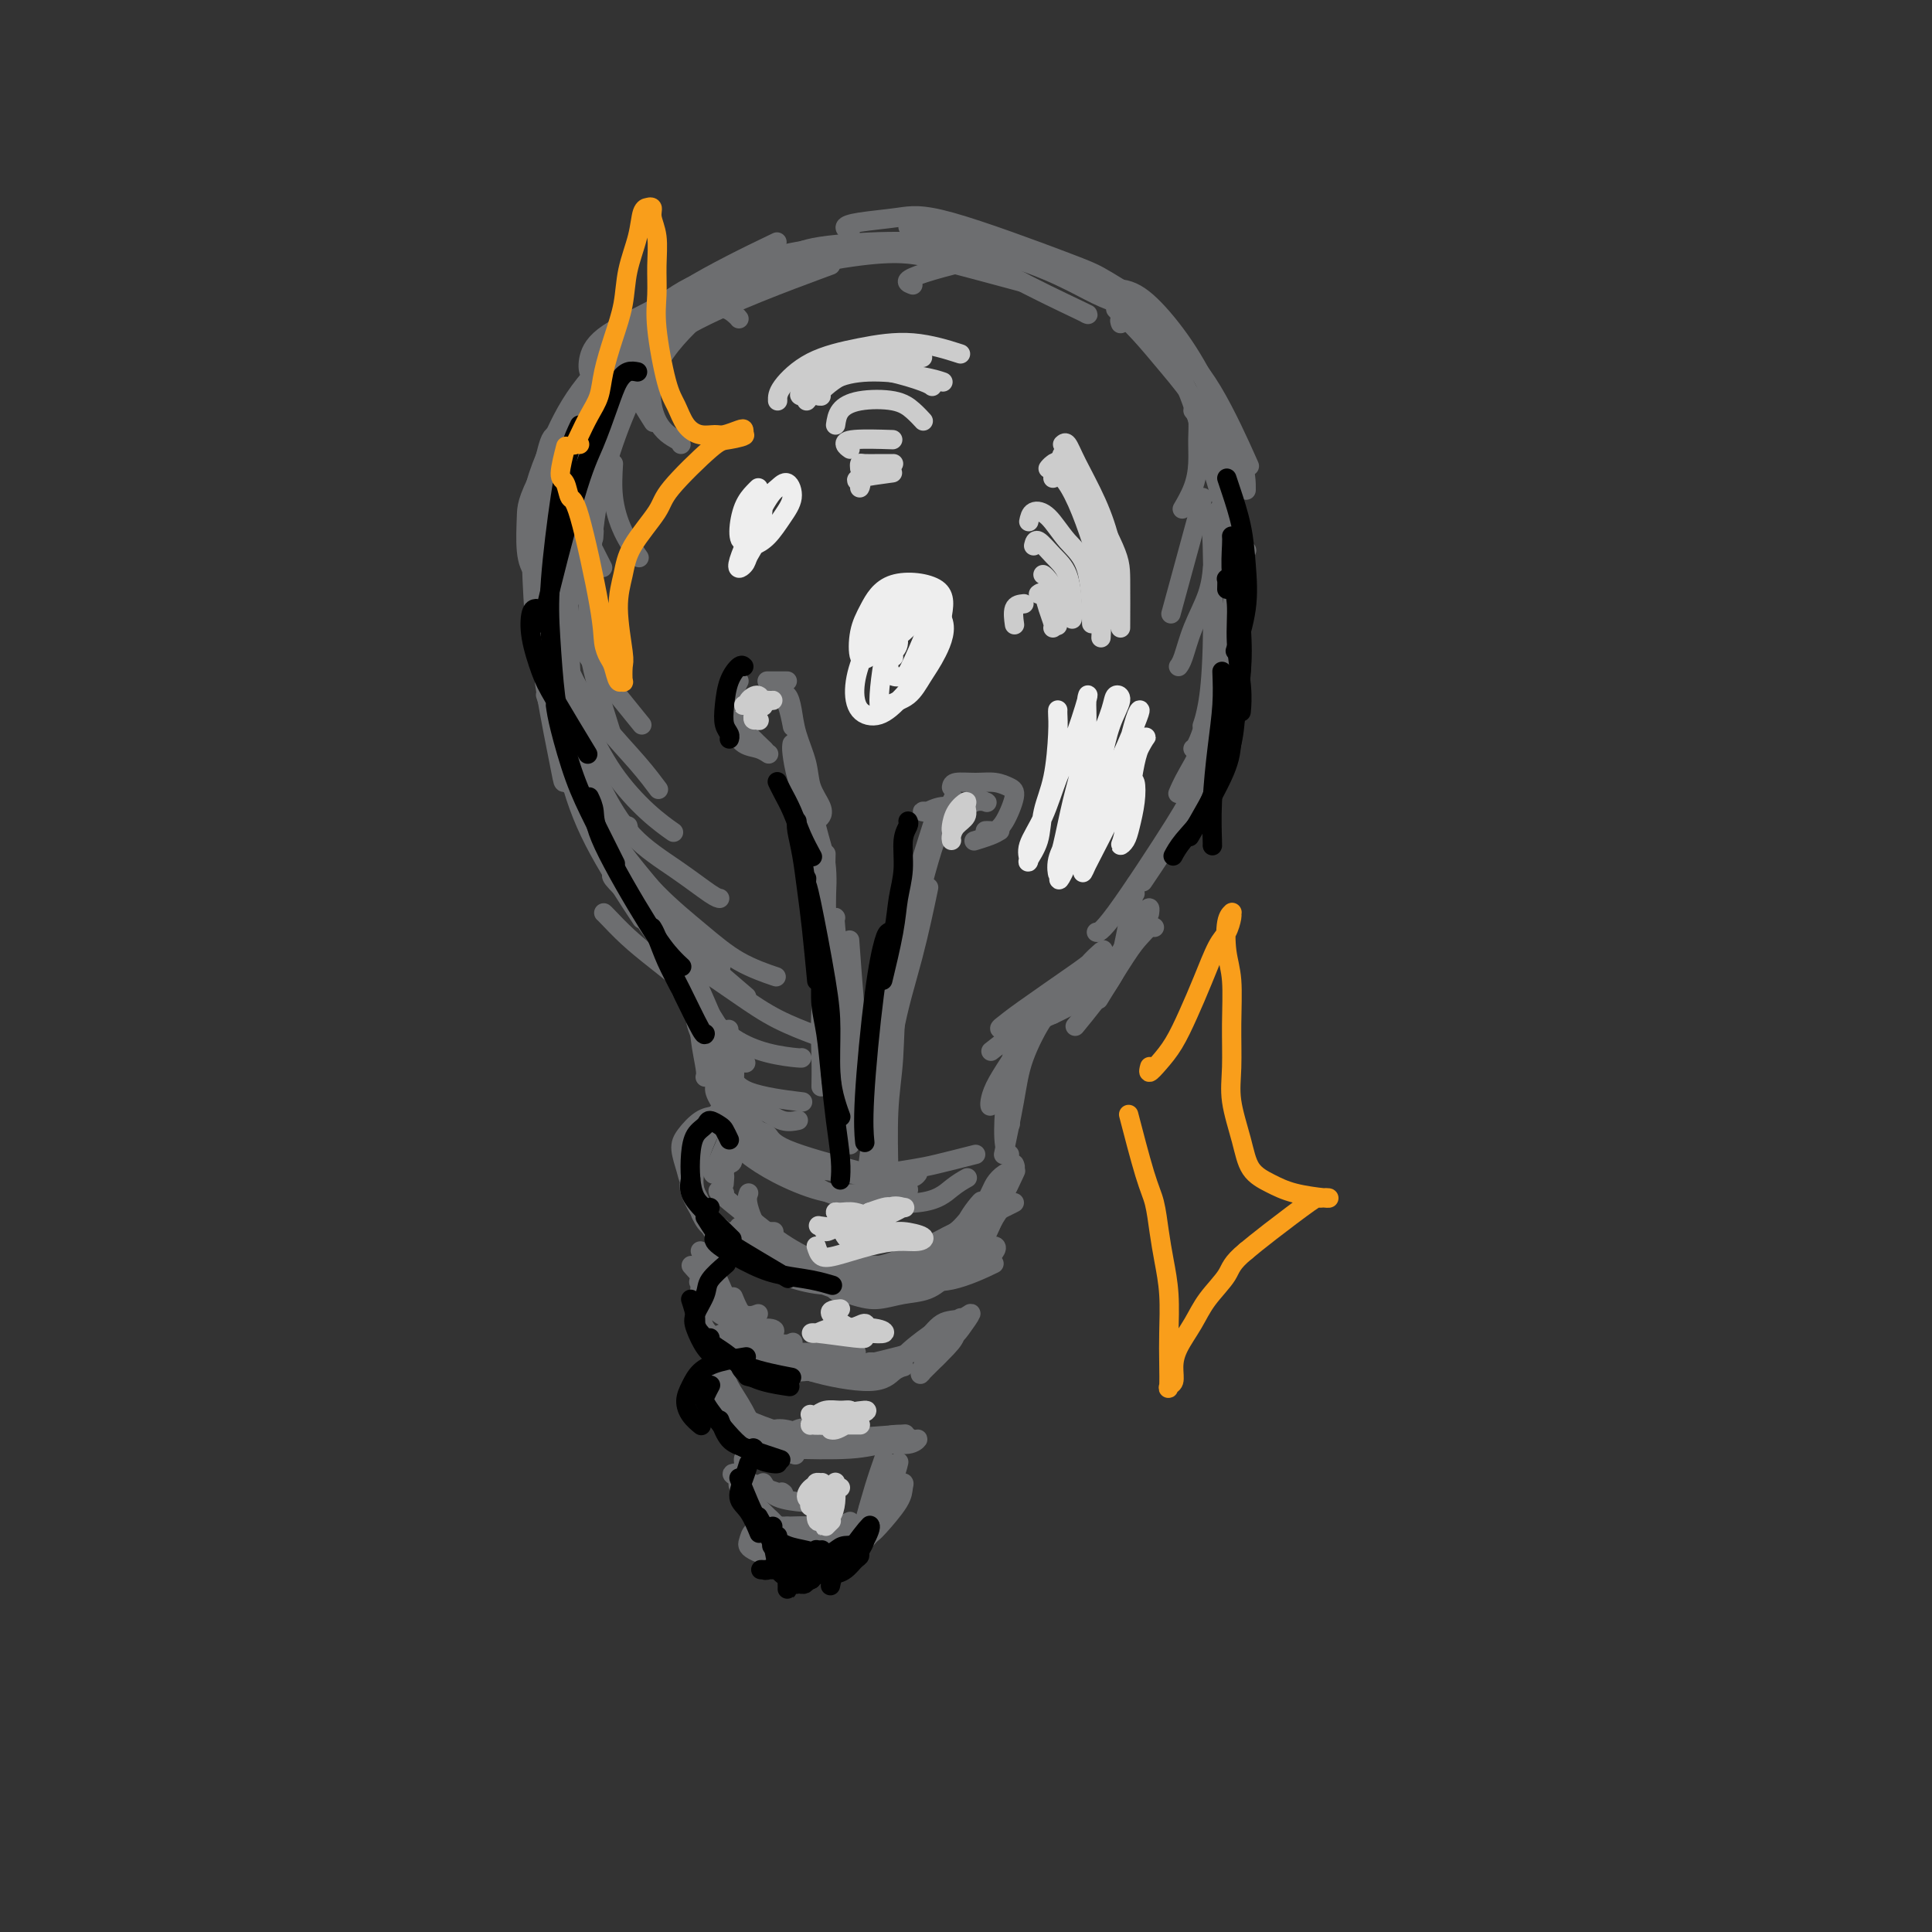 <svg viewBox='0 0 400 400' version='1.1' xmlns='http://www.w3.org/2000/svg' xmlns:xlink='http://www.w3.org/1999/xlink'><rect x="0" y="0" width="400" height="400" fill="#333333" stroke="none"/><g fill='none' stroke='rgb(109,110,112)' stroke-width='4' stroke-linecap='round' stroke-linejoin='round'><path d='M141,92c-0.033,-0.223 -0.067,-0.447 -1,-1c-0.933,-0.553 -2.766,-1.437 -4,-4c-1.234,-2.563 -1.871,-6.805 0,-11c1.871,-4.195 6.249,-8.341 8,-10c1.751,-1.659 0.876,-0.829 0,0'/><path d='M123,110c-0.087,1.478 -0.174,2.956 0,-2c0.174,-4.956 0.607,-16.347 2,-23c1.393,-6.653 3.744,-8.567 7,-12c3.256,-3.433 7.415,-8.386 10,-11c2.585,-2.614 3.596,-2.890 4,-3c0.404,-0.110 0.202,-0.055 0,0'/><path d='M118,109c-1.188,-1.611 -2.377,-3.221 -2,-6c0.377,-2.779 2.319,-6.725 5,-11c2.681,-4.275 6.100,-8.878 9,-13c2.900,-4.122 5.281,-7.764 13,-12c7.719,-4.236 20.777,-9.068 26,-11c5.223,-1.932 2.612,-0.966 0,0'/><path d='M131,79c-0.298,0.581 -0.596,1.162 1,-2c1.596,-3.162 5.085,-10.065 14,-15c8.915,-4.935 23.256,-7.900 32,-9c8.744,-1.100 11.893,-0.335 17,1c5.107,1.335 12.174,3.238 15,4c2.826,0.762 1.413,0.381 0,0'/><path d='M137,67c0.523,-0.830 1.047,-1.660 3,-3c1.953,-1.340 5.337,-3.189 8,-5c2.663,-1.811 4.605,-3.585 13,-5c8.395,-1.415 23.244,-2.470 32,-2c8.756,0.470 11.419,2.466 16,5c4.581,2.534 11.079,5.605 14,7c2.921,1.395 2.263,1.113 2,1c-0.263,-0.113 -0.132,-0.056 0,0'/><path d='M189,59c-1.111,-0.404 -2.222,-0.807 1,-2c3.222,-1.193 10.778,-3.175 16,-4c5.222,-0.825 8.111,-0.492 12,1c3.889,1.492 8.777,4.143 13,7c4.223,2.857 7.781,5.920 11,9c3.219,3.080 6.097,6.175 9,11c2.903,4.825 5.829,11.378 7,14c1.171,2.622 0.585,1.311 0,0'/><path d='M228,60c-0.431,0.067 -0.862,0.133 0,0c0.862,-0.133 3.015,-0.467 5,0c1.985,0.467 3.800,1.733 6,4c2.200,2.267 4.786,5.533 7,9c2.214,3.467 4.057,7.136 6,11c1.943,3.864 3.985,7.925 5,11c1.015,3.075 1.004,5.164 1,6c-0.004,0.836 -0.002,0.418 0,0'/><path d='M231,64c0.112,0.135 0.224,0.270 1,1c0.776,0.730 2.215,2.057 4,4c1.785,1.943 3.915,4.504 6,7c2.085,2.496 4.126,4.927 6,8c1.874,3.073 3.581,6.789 5,10c1.419,3.211 2.548,5.917 3,7c0.452,1.083 0.226,0.541 0,0'/><path d='M232,67c-0.147,-0.380 -0.293,-0.759 0,-1c0.293,-0.241 1.026,-0.343 2,0c0.974,0.343 2.189,1.130 4,3c1.811,1.870 4.220,4.822 6,8c1.780,3.178 2.933,6.581 4,10c1.067,3.419 2.049,6.855 3,10c0.951,3.145 1.871,6.001 3,11c1.129,4.999 2.465,12.143 3,15c0.535,2.857 0.267,1.429 0,0'/><path d='M251,93c-0.059,0.050 -0.117,0.100 0,1c0.117,0.900 0.410,2.650 1,5c0.590,2.350 1.478,5.300 2,8c0.522,2.700 0.679,5.150 1,10c0.321,4.850 0.806,12.100 1,15c0.194,2.900 0.097,1.450 0,0'/><path d='M254,104c-1.262,1.137 -2.524,2.274 -3,3c-0.476,0.726 -0.166,1.043 0,6c0.166,4.957 0.189,14.556 0,21c-0.189,6.444 -0.589,9.735 -1,12c-0.411,2.265 -0.832,3.504 -1,4c-0.168,0.496 -0.084,0.248 0,0'/><path d='M258,114c0.085,-0.046 0.170,-0.091 0,0c-0.170,0.091 -0.595,0.320 -1,1c-0.405,0.680 -0.792,1.811 -1,3c-0.208,1.189 -0.238,2.435 -1,8c-0.762,5.565 -2.256,15.451 -4,22c-1.744,6.549 -3.739,9.763 -5,12c-1.261,2.237 -1.789,3.496 -2,4c-0.211,0.504 -0.106,0.252 0,0'/><path d='M256,138c-0.769,0.025 -1.538,0.050 -2,1c-0.462,0.950 -0.618,2.826 -2,8c-1.382,5.174 -3.989,13.644 -6,19c-2.011,5.356 -3.426,7.596 -5,10c-1.574,2.404 -3.307,4.973 -4,6c-0.693,1.027 -0.347,0.514 0,0'/><path d='M247,166c-0.415,-0.053 -0.829,-0.105 -1,0c-0.171,0.105 -0.097,0.368 -3,5c-2.903,4.632 -8.781,13.632 -12,18c-3.219,4.368 -3.777,4.105 -4,4c-0.223,-0.105 -0.112,-0.053 0,0'/><path d='M125,83c-0.172,-0.221 -0.344,-0.441 -1,1c-0.656,1.441 -1.797,4.544 -3,7c-1.203,2.456 -2.467,4.267 -3,13c-0.533,8.733 -0.336,24.390 0,32c0.336,7.610 0.810,7.174 1,7c0.190,-0.174 0.095,-0.087 0,0'/><path d='M118,89c0.006,-0.089 0.013,-0.177 0,0c-0.013,0.177 -0.044,0.621 0,2c0.044,1.379 0.164,3.694 0,6c-0.164,2.306 -0.613,4.604 -1,8c-0.387,3.396 -0.713,7.892 -1,13c-0.287,5.108 -0.536,10.829 0,17c0.536,6.171 1.856,12.792 3,18c1.144,5.208 2.111,9.004 4,12c1.889,2.996 4.701,5.191 6,6c1.299,0.809 1.085,0.231 1,0c-0.085,-0.231 -0.043,-0.116 0,0'/><path d='M117,156c-1.156,-3.467 -2.311,-6.933 -3,-9c-0.689,-2.067 -0.911,-2.733 -1,-3c-0.089,-0.267 -0.044,-0.133 0,0'/><path d='M119,101c-0.333,0.143 -0.666,0.286 -1,1c-0.334,0.714 -0.671,1.998 -1,4c-0.329,2.002 -0.652,4.723 -1,8c-0.348,3.277 -0.722,7.111 -1,12c-0.278,4.889 -0.458,10.832 0,17c0.458,6.168 1.556,12.560 3,18c1.444,5.440 3.235,9.926 6,15c2.765,5.074 6.504,10.735 8,13c1.496,2.265 0.748,1.132 0,0'/><path d='M116,145c-0.325,0.879 -0.649,1.758 0,4c0.649,2.242 2.272,5.848 4,10c1.728,4.152 3.560,8.850 6,13c2.440,4.150 5.489,7.752 9,12c3.511,4.248 7.484,9.144 10,12c2.516,2.856 3.576,3.673 4,4c0.424,0.327 0.212,0.163 0,0'/><path d='M127,181c-0.322,0.086 -0.644,0.172 0,1c0.644,0.828 2.255,2.397 4,4c1.745,1.603 3.624,3.239 8,7c4.376,3.761 11.250,9.646 14,12c2.750,2.354 1.375,1.177 0,0'/><path d='M239,192c-0.247,-0.169 -0.494,-0.338 -1,0c-0.506,0.338 -1.270,1.183 -2,2c-0.730,0.817 -1.427,1.604 -3,4c-1.573,2.396 -4.021,6.399 -5,8c-0.979,1.601 -0.490,0.801 0,0'/><path d='M235,185c-0.051,-0.166 -0.102,-0.332 0,-1c0.102,-0.668 0.356,-1.839 0,0c-0.356,1.839 -1.322,6.686 -2,10c-0.678,3.314 -1.068,5.094 -2,7c-0.932,1.906 -2.405,3.936 -4,6c-1.595,2.064 -3.313,4.161 -4,5c-0.687,0.839 -0.344,0.419 0,0'/><path d='M238,189c-0.019,0.123 -0.037,0.245 0,0c0.037,-0.245 0.131,-0.858 0,-1c-0.131,-0.142 -0.487,0.188 -1,1c-0.513,0.812 -1.182,2.105 -3,5c-1.818,2.895 -4.783,7.392 -7,10c-2.217,2.608 -3.684,3.326 -5,4c-1.316,0.674 -2.480,1.302 -4,2c-1.520,0.698 -3.396,1.464 -5,2c-1.604,0.536 -2.935,0.841 -4,1c-1.065,0.159 -1.863,0.170 -2,0c-0.137,-0.170 0.387,-0.522 1,-1c0.613,-0.478 1.315,-1.083 4,-3c2.685,-1.917 7.352,-5.148 10,-7c2.648,-1.852 3.276,-2.327 4,-3c0.724,-0.673 1.543,-1.545 2,-2c0.457,-0.455 0.551,-0.491 0,0c-0.551,0.491 -1.748,1.511 -3,3c-1.252,1.489 -2.559,3.446 -4,5c-1.441,1.554 -3.015,2.705 -6,5c-2.985,2.295 -7.381,5.733 -9,7c-1.619,1.267 -0.463,0.362 0,0c0.463,-0.362 0.231,-0.181 0,0'/><path d='M229,198c0.197,0.342 0.394,0.684 0,1c-0.394,0.316 -1.380,0.605 -3,2c-1.620,1.395 -3.874,3.897 -6,6c-2.126,2.103 -4.125,3.807 -6,6c-1.875,2.193 -3.627,4.875 -5,7c-1.373,2.125 -2.368,3.693 -3,5c-0.632,1.307 -0.901,2.352 -1,3c-0.099,0.648 -0.028,0.899 0,1c0.028,0.101 0.014,0.050 0,0'/><path d='M220,208c-0.049,-1.439 -0.099,-2.877 -1,-3c-0.901,-0.123 -2.655,1.070 -4,3c-1.345,1.930 -2.283,4.597 -3,7c-0.717,2.403 -1.213,4.541 -2,8c-0.787,3.459 -1.866,8.239 -2,10c-0.134,1.761 0.676,0.503 1,0c0.324,-0.503 0.162,-0.252 0,0'/><path d='M216,211c-0.023,-0.684 -0.046,-1.368 -1,-1c-0.954,0.368 -2.840,1.787 -4,4c-1.160,2.213 -1.592,5.220 -2,8c-0.408,2.780 -0.790,5.333 -1,8c-0.210,2.667 -0.249,5.449 0,7c0.249,1.551 0.785,1.872 1,2c0.215,0.128 0.107,0.064 0,0'/><path d='M218,210c-0.437,-0.290 -0.874,-0.581 -2,1c-1.126,1.581 -2.941,5.032 -4,8c-1.059,2.968 -1.362,5.453 -2,9c-0.638,3.547 -1.611,8.156 -2,10c-0.389,1.844 -0.195,0.922 0,0'/><path d='M125,189c0.097,0.079 0.194,0.157 1,1c0.806,0.843 2.321,2.450 4,4c1.679,1.550 3.522,3.042 6,5c2.478,1.958 5.592,4.380 8,7c2.408,2.620 4.110,5.436 5,7c0.890,1.564 0.969,1.875 1,2c0.031,0.125 0.016,0.062 0,0'/><path d='M133,185c0.688,0.819 1.375,1.638 2,3c0.625,1.362 1.187,3.265 4,9c2.813,5.735 7.878,15.300 10,21c2.122,5.700 1.302,7.535 1,9c-0.302,1.465 -0.086,2.562 0,3c0.086,0.438 0.043,0.219 0,0'/><path d='M146,223c0.103,-0.328 0.207,-0.657 0,-2c-0.207,-1.343 -0.723,-3.701 -1,-6c-0.277,-2.299 -0.313,-4.538 -1,-7c-0.687,-2.462 -2.025,-5.145 -3,-7c-0.975,-1.855 -1.588,-2.880 -2,-4c-0.412,-1.120 -0.624,-2.334 -1,-3c-0.376,-0.666 -0.915,-0.784 -1,-1c-0.085,-0.216 0.286,-0.529 1,0c0.714,0.529 1.771,1.901 3,4c1.229,2.099 2.629,4.924 4,8c1.371,3.076 2.715,6.401 4,9c1.285,2.599 2.513,4.471 3,9c0.487,4.529 0.233,11.713 0,15c-0.233,3.287 -0.444,2.675 -1,3c-0.556,0.325 -1.455,1.587 -2,2c-0.545,0.413 -0.735,-0.023 -1,0c-0.265,0.023 -0.606,0.503 0,-1c0.606,-1.503 2.159,-4.991 3,-7c0.841,-2.009 0.972,-2.541 1,-4c0.028,-1.459 -0.045,-3.846 0,-6c0.045,-2.154 0.208,-4.073 0,-6c-0.208,-1.927 -0.787,-3.860 -1,-5c-0.213,-1.140 -0.060,-1.488 0,1c0.060,2.488 0.026,7.811 0,11c-0.026,3.189 -0.046,4.243 0,6c0.046,1.757 0.156,4.216 0,6c-0.156,1.784 -0.578,2.892 -1,4'/><path d='M150,242c-0.156,4.800 -0.044,2.800 0,2c0.044,-0.800 0.022,-0.400 0,0'/><path d='M155,247c-0.236,0.609 -0.472,1.217 0,3c0.472,1.783 1.651,4.740 4,7c2.349,2.260 5.867,3.822 9,5c3.133,1.178 5.882,1.971 9,2c3.118,0.029 6.605,-0.706 8,-1c1.395,-0.294 0.697,-0.147 0,0'/><path d='M150,247c-0.914,-0.413 -1.828,-0.826 -1,0c0.828,0.826 3.398,2.890 6,5c2.602,2.110 5.238,4.267 8,6c2.762,1.733 5.652,3.042 8,4c2.348,0.958 4.154,1.566 7,2c2.846,0.434 6.732,0.694 10,1c3.268,0.306 5.918,0.659 9,0c3.082,-0.659 6.595,-2.331 8,-3c1.405,-0.669 0.703,-0.334 0,0'/><path d='M210,249c-0.313,0.156 -0.625,0.312 -2,1c-1.375,0.688 -3.811,1.908 -6,3c-2.189,1.092 -4.131,2.056 -6,3c-1.869,0.944 -3.665,1.867 -6,3c-2.335,1.133 -5.207,2.475 -8,3c-2.793,0.525 -5.505,0.234 -8,0c-2.495,-0.234 -4.771,-0.410 -7,-1c-2.229,-0.590 -4.409,-1.594 -6,-2c-1.591,-0.406 -2.592,-0.213 -2,0c0.592,0.213 2.778,0.445 5,1c2.222,0.555 4.481,1.431 7,2c2.519,0.569 5.300,0.829 8,1c2.700,0.171 5.319,0.252 8,0c2.681,-0.252 5.423,-0.835 8,-2c2.577,-1.165 4.990,-2.910 7,-5c2.010,-2.090 3.618,-4.524 5,-7c1.382,-2.476 2.538,-4.993 3,-6c0.462,-1.007 0.231,-0.503 0,0'/><path d='M210,241c0.171,0.358 0.342,0.716 0,1c-0.342,0.284 -1.198,0.495 -2,1c-0.802,0.505 -1.549,1.305 -2,2c-0.451,0.695 -0.604,1.284 -2,4c-1.396,2.716 -4.034,7.558 -6,10c-1.966,2.442 -3.259,2.484 -5,3c-1.741,0.516 -3.929,1.507 -6,2c-2.071,0.493 -4.026,0.487 -6,0c-1.974,-0.487 -3.968,-1.454 -6,-2c-2.032,-0.546 -4.100,-0.672 -5,0c-0.900,0.672 -0.630,2.140 0,3c0.630,0.860 1.619,1.112 3,1c1.381,-0.112 3.152,-0.587 5,-1c1.848,-0.413 3.772,-0.764 6,-1c2.228,-0.236 4.760,-0.357 7,-1c2.240,-0.643 4.187,-1.810 6,-3c1.813,-1.190 3.491,-2.405 5,-4c1.509,-1.595 2.850,-3.571 4,-5c1.150,-1.429 2.109,-2.310 2,-2c-0.109,0.310 -1.287,1.811 -2,3c-0.713,1.189 -0.962,2.066 -2,3c-1.038,0.934 -2.867,1.924 -4,3c-1.133,1.076 -1.572,2.237 -6,4c-4.428,1.763 -12.846,4.129 -17,5c-4.154,0.871 -4.044,0.249 -4,0c0.044,-0.249 0.022,-0.124 0,0'/><path d='M152,269c-0.182,-0.445 -0.364,-0.890 0,0c0.364,0.890 1.273,3.115 3,5c1.727,1.885 4.273,3.431 6,4c1.727,0.569 2.636,0.163 3,0c0.364,-0.163 0.182,-0.081 0,0'/><path d='M157,272c-1.222,0.467 -2.444,0.933 -5,-1c-2.556,-1.933 -6.444,-6.267 -8,-8c-1.556,-1.733 -0.778,-0.867 0,0'/><path d='M148,259c-0.177,1.268 -0.355,2.536 0,4c0.355,1.464 1.242,3.124 2,5c0.758,1.876 1.385,3.967 3,6c1.615,2.033 4.216,4.009 6,5c1.784,0.991 2.749,0.998 6,1c3.251,0.002 8.786,0.001 11,0c2.214,-0.001 1.107,-0.000 0,0'/><path d='M152,231c-0.455,0.065 -0.911,0.130 -1,1c-0.089,0.870 0.188,2.544 1,4c0.812,1.456 2.158,2.692 4,4c1.842,1.308 4.178,2.686 7,4c2.822,1.314 6.129,2.562 9,3c2.871,0.438 5.306,0.066 8,0c2.694,-0.066 5.648,0.175 7,0c1.352,-0.175 1.100,-0.764 1,-1c-0.100,-0.236 -0.050,-0.118 0,0'/><path d='M190,243c-0.303,0.397 -0.607,0.795 -2,1c-1.393,0.205 -3.876,0.218 -6,0c-2.124,-0.218 -3.889,-0.666 -6,-1c-2.111,-0.334 -4.569,-0.555 -7,-1c-2.431,-0.445 -4.834,-1.114 -7,-2c-2.166,-0.886 -4.094,-1.990 -6,-3c-1.906,-1.010 -3.788,-1.926 -5,-3c-1.212,-1.074 -1.753,-2.305 -2,-3c-0.247,-0.695 -0.201,-0.854 0,-1c0.201,-0.146 0.556,-0.279 1,0c0.444,0.279 0.976,0.970 2,2c1.024,1.030 2.542,2.398 4,4c1.458,1.602 2.858,3.439 5,5c2.142,1.561 5.026,2.845 7,4c1.974,1.155 3.037,2.180 7,3c3.963,0.820 10.825,1.436 15,1c4.175,-0.436 5.662,-1.925 7,-3c1.338,-1.075 2.525,-1.736 3,-2c0.475,-0.264 0.237,-0.132 0,0'/><path d='M202,239c-3.005,0.763 -6.010,1.527 -8,2c-1.990,0.473 -2.966,0.656 -5,1c-2.034,0.344 -5.125,0.851 -7,1c-1.875,0.149 -2.534,-0.058 -6,-1c-3.466,-0.942 -9.740,-2.619 -13,-4c-3.260,-1.381 -3.506,-2.465 -4,-3c-0.494,-0.535 -1.234,-0.519 -2,-1c-0.766,-0.481 -1.556,-1.458 -2,-2c-0.444,-0.542 -0.542,-0.648 -1,-1c-0.458,-0.352 -1.274,-0.951 -2,-1c-0.726,-0.049 -1.360,0.452 -2,1c-0.640,0.548 -1.285,1.144 -2,2c-0.715,0.856 -1.500,1.974 -2,3c-0.500,1.026 -0.715,1.960 -1,3c-0.285,1.040 -0.641,2.185 -1,3c-0.359,0.815 -0.721,1.300 -1,2c-0.279,0.700 -0.474,1.614 0,3c0.474,1.386 1.617,3.243 2,4c0.383,0.757 0.008,0.414 0,0c-0.008,-0.414 0.353,-0.900 0,-2c-0.353,-1.100 -1.420,-2.813 -2,-4c-0.580,-1.187 -0.672,-1.849 -1,-3c-0.328,-1.151 -0.892,-2.793 -1,-4c-0.108,-1.207 0.240,-1.979 1,-3c0.760,-1.021 1.931,-2.292 3,-3c1.069,-0.708 2.034,-0.854 3,-1'/><path d='M148,231c1.367,-1.428 1.283,-1.499 1,-1c-0.283,0.499 -0.767,1.568 -1,2c-0.233,0.432 -0.215,0.227 -1,2c-0.785,1.773 -2.373,5.522 -3,8c-0.627,2.478 -0.293,3.683 0,5c0.293,1.317 0.546,2.745 1,4c0.454,1.255 1.110,2.336 2,3c0.890,0.664 2.014,0.910 3,1c0.986,0.090 1.833,0.024 3,0c1.167,-0.024 2.653,-0.006 4,0c1.347,0.006 2.555,0.002 3,0c0.445,-0.002 0.127,-0.000 0,0c-0.127,0.000 -0.064,0.000 0,0'/><path d='M153,254c0.768,0.928 1.537,1.856 3,3c1.463,1.144 3.621,2.503 6,4c2.379,1.497 4.978,3.133 8,4c3.022,0.867 6.468,0.964 8,1c1.532,0.036 1.152,0.010 1,0c-0.152,-0.010 -0.076,-0.005 0,0'/><path d='M176,259c-0.394,0.197 -0.788,0.394 -1,1c-0.212,0.606 -0.242,1.621 0,2c0.242,0.379 0.757,0.122 2,0c1.243,-0.122 3.215,-0.108 5,0c1.785,0.108 3.384,0.311 5,0c1.616,-0.311 3.249,-1.135 5,-2c1.751,-0.865 3.619,-1.770 5,-3c1.381,-1.230 2.274,-2.786 3,-4c0.726,-1.214 1.286,-2.085 2,-3c0.714,-0.915 1.582,-1.875 1,-1c-0.582,0.875 -2.613,3.586 -4,5c-1.387,1.414 -2.130,1.530 -3,2c-0.870,0.470 -1.868,1.292 -3,2c-1.132,0.708 -2.397,1.301 -4,2c-1.603,0.699 -3.543,1.504 -5,2c-1.457,0.496 -2.431,0.682 -3,1c-0.569,0.318 -0.733,0.769 0,1c0.733,0.231 2.363,0.241 4,0c1.637,-0.241 3.283,-0.733 5,-1c1.717,-0.267 3.507,-0.309 5,-1c1.493,-0.691 2.689,-2.032 4,-3c1.311,-0.968 2.737,-1.563 4,-3c1.263,-1.437 2.362,-3.714 3,-5c0.638,-1.286 0.815,-1.579 1,-2c0.185,-0.421 0.380,-0.968 0,0c-0.380,0.968 -1.333,3.453 -2,5c-0.667,1.547 -1.048,2.156 -2,3c-0.952,0.844 -2.476,1.922 -4,3'/><path d='M199,260c-1.689,1.970 -2.413,2.396 -4,3c-1.587,0.604 -4.037,1.388 -6,2c-1.963,0.612 -3.440,1.053 -5,1c-1.560,-0.053 -3.202,-0.600 -5,-1c-1.798,-0.400 -3.751,-0.653 -5,-1c-1.249,-0.347 -1.792,-0.790 -2,-1c-0.208,-0.210 -0.079,-0.188 0,0c0.079,0.188 0.110,0.544 3,1c2.890,0.456 8.640,1.014 12,1c3.360,-0.014 4.331,-0.598 6,-1c1.669,-0.402 4.036,-0.621 6,-1c1.964,-0.379 3.524,-0.918 5,-2c1.476,-1.082 2.868,-2.708 2,-3c-0.868,-0.292 -3.995,0.749 -6,2c-2.005,1.251 -2.886,2.713 -4,4c-1.114,1.287 -2.460,2.398 -4,3c-1.540,0.602 -3.273,0.693 -5,1c-1.727,0.307 -3.449,0.829 -5,1c-1.551,0.171 -2.933,-0.007 -6,-1c-3.067,-0.993 -7.819,-2.799 -10,-4c-2.181,-1.201 -1.789,-1.797 -2,-2c-0.211,-0.203 -1.023,-0.013 -1,0c0.023,0.013 0.883,-0.151 2,0c1.117,0.151 2.493,0.618 4,1c1.507,0.382 3.145,0.681 5,1c1.855,0.319 3.928,0.660 6,1'/><path d='M180,265c4.587,0.747 8.054,1.114 10,1c1.946,-0.114 2.372,-0.709 3,-1c0.628,-0.291 1.458,-0.279 0,0c-1.458,0.279 -5.204,0.826 -8,1c-2.796,0.174 -4.642,-0.024 -7,0c-2.358,0.024 -5.227,0.269 -8,0c-2.773,-0.269 -5.449,-1.054 -8,-2c-2.551,-0.946 -4.977,-2.054 -7,-3c-2.023,-0.946 -3.642,-1.732 -5,-3c-1.358,-1.268 -2.455,-3.019 -3,-4c-0.545,-0.981 -0.538,-1.191 0,-1c0.538,0.191 1.606,0.782 2,1c0.394,0.218 0.112,0.062 0,0c-0.112,-0.062 -0.056,-0.031 0,0'/><path d='M150,260c-1.185,-0.128 -2.370,-0.257 -3,0c-0.630,0.257 -0.706,0.899 -1,2c-0.294,1.101 -0.806,2.661 -1,4c-0.194,1.339 -0.071,2.458 0,4c0.071,1.542 0.090,3.509 1,5c0.910,1.491 2.710,2.506 4,3c1.290,0.494 2.070,0.465 4,0c1.930,-0.465 5.010,-1.367 6,-2c0.990,-0.633 -0.110,-0.997 -1,-1c-0.890,-0.003 -1.570,0.356 -3,0c-1.430,-0.356 -3.610,-1.425 -5,-2c-1.390,-0.575 -1.990,-0.655 -3,-2c-1.010,-1.345 -2.432,-3.956 -3,-5c-0.568,-1.044 -0.284,-0.522 0,0'/><path d='M145,259c0.385,0.820 0.771,1.639 1,3c0.229,1.361 0.303,3.263 1,5c0.697,1.737 2.019,3.310 3,5c0.981,1.690 1.622,3.496 3,5c1.378,1.504 3.494,2.704 5,4c1.506,1.296 2.404,2.688 5,3c2.596,0.312 6.891,-0.454 9,-1c2.109,-0.546 2.031,-0.870 2,-1c-0.031,-0.130 -0.016,-0.065 0,0'/><path d='M152,279c0.174,0.083 0.349,0.166 0,0c-0.349,-0.166 -1.221,-0.580 1,0c2.221,0.580 7.533,2.156 11,3c3.467,0.844 5.087,0.958 7,1c1.913,0.042 4.118,0.012 5,0c0.882,-0.012 0.441,-0.006 0,0'/><path d='M169,280c0.329,0.379 0.657,0.758 -1,1c-1.657,0.242 -5.300,0.348 -8,0c-2.700,-0.348 -4.459,-1.149 -6,-2c-1.541,-0.851 -2.866,-1.753 -4,-2c-1.134,-0.247 -2.079,0.159 -2,0c0.079,-0.159 1.182,-0.885 2,-1c0.818,-0.115 1.352,0.381 2,1c0.648,0.619 1.409,1.361 3,2c1.591,0.639 4.013,1.177 6,2c1.987,0.823 3.538,1.933 7,3c3.462,1.067 8.835,2.090 12,2c3.165,-0.090 4.121,-1.293 5,-2c0.879,-0.707 1.680,-0.916 2,-1c0.320,-0.084 0.160,-0.042 0,0'/><path d='M168,282c0.116,-0.084 0.231,-0.167 0,0c-0.231,0.167 -0.809,0.585 -1,1c-0.191,0.415 0.004,0.827 1,1c0.996,0.173 2.793,0.106 4,0c1.207,-0.106 1.826,-0.252 5,-1c3.174,-0.748 8.904,-2.100 12,-3c3.096,-0.900 3.559,-1.349 4,-2c0.441,-0.651 0.861,-1.504 1,-2c0.139,-0.496 -0.001,-0.634 -1,0c-0.999,0.634 -2.856,2.040 -4,3c-1.144,0.960 -1.575,1.474 -2,2c-0.425,0.526 -0.845,1.065 -1,1c-0.155,-0.065 -0.044,-0.733 0,-1c0.044,-0.267 0.022,-0.134 0,0'/><path d='M181,282c0.150,0.004 0.301,0.008 0,0c-0.301,-0.008 -1.053,-0.027 -1,0c0.053,0.027 0.913,0.100 2,0c1.087,-0.100 2.402,-0.373 4,-1c1.598,-0.627 3.480,-1.608 5,-3c1.520,-1.392 2.679,-3.193 4,-4c1.321,-0.807 2.803,-0.618 4,-1c1.197,-0.382 2.108,-1.335 2,-1c-0.108,0.335 -1.234,1.960 -2,3c-0.766,1.040 -1.171,1.497 -2,2c-0.829,0.503 -2.083,1.053 -3,2c-0.917,0.947 -1.496,2.290 -2,3c-0.504,0.710 -0.931,0.789 -1,1c-0.069,0.211 0.221,0.556 0,1c-0.221,0.444 -0.952,0.986 0,0c0.952,-0.986 3.587,-3.499 5,-5c1.413,-1.501 1.602,-1.990 2,-3c0.398,-1.010 1.003,-2.540 1,-3c-0.003,-0.460 -0.614,0.150 -1,1c-0.386,0.850 -0.547,1.939 -1,3c-0.453,1.061 -1.199,2.093 -2,3c-0.801,0.907 -1.657,1.688 -2,2c-0.343,0.312 -0.171,0.156 0,0'/><path d='M148,289c0.469,1.434 0.939,2.867 2,4c1.061,1.133 2.714,1.965 4,3c1.286,1.035 2.206,2.274 3,3c0.794,0.726 1.461,0.940 2,1c0.539,0.060 0.949,-0.033 1,0c0.051,0.033 -0.256,0.193 -1,0c-0.744,-0.193 -1.924,-0.739 -3,-1c-1.076,-0.261 -2.050,-0.236 -4,-2c-1.950,-1.764 -4.878,-5.315 -6,-7c-1.122,-1.685 -0.439,-1.504 0,-2c0.439,-0.496 0.633,-1.670 1,-2c0.367,-0.330 0.906,0.185 1,0c0.094,-0.185 -0.258,-1.069 0,0c0.258,1.069 1.127,4.090 2,6c0.873,1.910 1.749,2.708 3,4c1.251,1.292 2.875,3.079 4,4c1.125,0.921 1.750,0.978 2,1c0.250,0.022 0.125,0.011 0,0'/><path d='M150,283c-0.042,0.192 -0.084,0.385 0,1c0.084,0.615 0.293,1.654 1,3c0.707,1.346 1.911,3.000 3,5c1.089,2.000 2.062,4.346 4,6c1.938,1.654 4.839,2.615 6,3c1.161,0.385 0.580,0.192 0,0'/><path d='M152,290c-0.007,0.202 -0.014,0.404 0,1c0.014,0.596 0.048,1.585 3,3c2.952,1.415 8.822,3.256 12,4c3.178,0.744 3.663,0.393 7,0c3.337,-0.393 9.525,-0.826 12,-1c2.475,-0.174 1.238,-0.087 0,0'/><path d='M168,296c-0.809,-0.312 -1.618,-0.623 -3,0c-1.382,0.623 -3.338,2.182 -4,3c-0.662,0.818 -0.029,0.895 3,1c3.029,0.105 8.456,0.240 12,0c3.544,-0.240 5.205,-0.853 7,-1c1.795,-0.147 3.725,0.174 5,0c1.275,-0.174 1.897,-0.841 2,-1c0.103,-0.159 -0.312,0.190 -1,0c-0.688,-0.190 -1.650,-0.920 -3,-1c-1.350,-0.080 -3.087,0.490 -5,1c-1.913,0.510 -4.002,0.960 -6,1c-1.998,0.040 -3.907,-0.329 -6,-1c-2.093,-0.671 -4.371,-1.642 -6,-2c-1.629,-0.358 -2.608,-0.102 -3,0c-0.392,0.102 -0.196,0.051 0,0'/><path d='M153,307c-0.153,0.096 -0.305,0.191 0,1c0.305,0.809 1.068,2.331 2,4c0.932,1.669 2.035,3.485 4,5c1.965,1.515 4.793,2.730 6,3c1.207,0.270 0.792,-0.405 0,-1c-0.792,-0.595 -1.961,-1.110 -3,-2c-1.039,-0.890 -1.948,-2.156 -3,-3c-1.052,-0.844 -2.249,-1.265 -3,-2c-0.751,-0.735 -1.058,-1.785 -1,-2c0.058,-0.215 0.479,0.405 1,1c0.521,0.595 1.142,1.166 2,2c0.858,0.834 1.953,1.930 3,3c1.047,1.070 2.046,2.115 3,3c0.954,0.885 1.863,1.610 3,2c1.137,0.390 2.501,0.445 3,0c0.499,-0.445 0.134,-1.389 0,-2c-0.134,-0.611 -0.038,-0.889 0,-1c0.038,-0.111 0.019,-0.056 0,0'/><path d='M163,316c-0.781,0.178 -1.563,0.356 -2,1c-0.437,0.644 -0.530,1.755 0,3c0.530,1.245 1.683,2.624 4,3c2.317,0.376 5.796,-0.250 8,-1c2.204,-0.750 3.132,-1.625 4,-3c0.868,-1.375 1.677,-3.250 2,-4c0.323,-0.750 0.162,-0.375 0,0'/><path d='M176,315c-0.700,0.276 -1.400,0.551 -2,2c-0.600,1.449 -1.099,4.071 -1,5c0.099,0.929 0.796,0.165 1,0c0.204,-0.165 -0.084,0.270 1,-1c1.084,-1.270 3.541,-4.245 5,-6c1.459,-1.755 1.919,-2.290 2,-3c0.081,-0.710 -0.218,-1.596 0,-2c0.218,-0.404 0.954,-0.326 1,0c0.046,0.326 -0.598,0.901 -1,2c-0.402,1.099 -0.561,2.724 -1,4c-0.439,1.276 -1.159,2.204 -2,3c-0.841,0.796 -1.802,1.461 -3,2c-1.198,0.539 -2.633,0.951 -4,1c-1.367,0.049 -2.666,-0.267 -4,0c-1.334,0.267 -2.703,1.115 -5,1c-2.297,-0.115 -5.522,-1.193 -7,-2c-1.478,-0.807 -1.207,-1.341 -1,-2c0.207,-0.659 0.351,-1.441 1,-2c0.649,-0.559 1.802,-0.893 3,-1c1.198,-0.107 2.441,0.013 4,0c1.559,-0.013 3.434,-0.158 5,0c1.566,0.158 2.821,0.620 4,1c1.179,0.380 2.280,0.679 3,1c0.720,0.321 1.059,0.663 1,1c-0.059,0.337 -0.516,0.668 -1,1c-0.484,0.332 -0.995,0.666 -3,1c-2.005,0.334 -5.502,0.667 -9,1'/><path d='M163,322c-2.744,0.214 -3.603,-1.251 -4,-2c-0.397,-0.749 -0.333,-0.782 0,-1c0.333,-0.218 0.933,-0.620 2,-1c1.067,-0.380 2.601,-0.736 4,-1c1.399,-0.264 2.664,-0.435 5,0c2.336,0.435 5.742,1.476 7,2c1.258,0.524 0.368,0.532 0,1c-0.368,0.468 -0.215,1.395 -2,2c-1.785,0.605 -5.510,0.887 -7,1c-1.490,0.113 -0.745,0.056 0,0'/><path d='M154,302c-0.062,-0.024 -0.125,-0.048 0,1c0.125,1.048 0.437,3.168 1,5c0.563,1.832 1.378,3.378 2,5c0.622,1.622 1.052,3.321 2,5c0.948,1.679 2.414,3.337 3,4c0.586,0.663 0.293,0.332 0,0'/><path d='M163,318c0.417,0.417 0.833,0.833 1,1c0.167,0.167 0.083,0.083 0,0'/><path d='M183,304c-0.201,0.696 -0.402,1.393 -1,3c-0.598,1.607 -1.593,4.125 -2,5c-0.407,0.875 -0.224,0.108 0,0c0.224,-0.108 0.491,0.443 1,0c0.509,-0.443 1.260,-1.882 2,-3c0.740,-1.118 1.468,-1.916 2,-3c0.532,-1.084 0.866,-2.452 1,-3c0.134,-0.548 0.067,-0.274 0,0'/><path d='M183,302c-0.640,1.825 -1.280,3.650 -2,6c-0.720,2.350 -1.521,5.224 -2,7c-0.479,1.776 -0.635,2.453 -1,3c-0.365,0.547 -0.940,0.963 -1,1c-0.060,0.037 0.394,-0.306 1,-1c0.606,-0.694 1.364,-1.739 2,-3c0.636,-1.261 1.151,-2.737 2,-4c0.849,-1.263 2.032,-2.311 3,-3c0.968,-0.689 1.720,-1.018 2,-1c0.280,0.018 0.088,0.384 0,1c-0.088,0.616 -0.070,1.483 -1,3c-0.930,1.517 -2.806,3.685 -4,5c-1.194,1.315 -1.706,1.777 -4,3c-2.294,1.223 -6.370,3.207 -8,4c-1.630,0.793 -0.815,0.397 0,0'/><path d='M158,307c0.711,1.156 1.422,2.311 3,3c1.578,0.689 4.022,0.911 5,1c0.978,0.089 0.489,0.044 0,0'/><path d='M152,305c-0.452,0.083 -0.905,0.167 1,1c1.905,0.833 6.167,2.417 8,3c1.833,0.583 1.238,0.167 1,0c-0.238,-0.167 -0.119,-0.083 0,0'/><path d='M161,317c0.060,0.619 0.119,1.238 1,2c0.881,0.762 2.583,1.667 4,2c1.417,0.333 2.548,0.095 3,0c0.452,-0.095 0.226,-0.048 0,0'/><path d='M164,319c-0.718,0.619 -1.435,1.238 -2,2c-0.565,0.762 -0.976,1.668 0,2c0.976,0.332 3.340,0.089 5,0c1.660,-0.089 2.617,-0.026 3,0c0.383,0.026 0.191,0.013 0,0'/><path d='M168,320c-0.702,-0.226 -1.405,-0.452 -2,0c-0.595,0.452 -1.083,1.583 -1,2c0.083,0.417 0.738,0.119 1,0c0.262,-0.119 0.131,-0.060 0,0'/><path d='M119,163c0.218,0.131 0.436,0.262 0,0c-0.436,-0.262 -1.527,-0.916 -2,-1c-0.473,-0.084 -0.327,0.403 -1,-3c-0.673,-3.403 -2.166,-10.696 -3,-16c-0.834,-5.304 -1.011,-8.620 -1,-13c0.011,-4.380 0.209,-9.823 0,-14c-0.209,-4.177 -0.826,-7.086 0,-10c0.826,-2.914 3.093,-5.833 4,-7c0.907,-1.167 0.453,-0.584 0,0'/><path d='M120,147c-0.161,0.197 -0.322,0.395 -1,0c-0.678,-0.395 -1.874,-1.382 -3,-3c-1.126,-1.618 -2.181,-3.867 -3,-5c-0.819,-1.133 -1.403,-1.151 -2,-7c-0.597,-5.849 -1.207,-17.529 -1,-24c0.207,-6.471 1.231,-7.735 2,-10c0.769,-2.265 1.284,-5.533 2,-7c0.716,-1.467 1.633,-1.133 2,-1c0.367,0.133 0.183,0.067 0,0'/><path d='M116,122c-1.887,-0.884 -3.774,-1.769 -5,-3c-1.226,-1.231 -1.790,-2.809 -2,-5c-0.210,-2.191 -0.067,-4.993 0,-7c0.067,-2.007 0.057,-3.217 3,-9c2.943,-5.783 8.841,-16.138 13,-22c4.159,-5.862 6.581,-7.232 8,-8c1.419,-0.768 1.834,-0.934 2,-1c0.166,-0.066 0.083,-0.033 0,0'/><path d='M113,106c-0.786,-0.565 -1.571,-1.130 -2,-2c-0.429,-0.870 -0.500,-2.044 0,-4c0.500,-1.956 1.573,-4.694 3,-8c1.427,-3.306 3.208,-7.182 6,-11c2.792,-3.818 6.594,-7.580 10,-11c3.406,-3.420 6.417,-6.498 12,-10c5.583,-3.502 13.738,-7.429 17,-9c3.262,-1.571 1.631,-0.785 0,0'/><path d='M123,77c-0.379,0.227 -0.758,0.454 -1,0c-0.242,-0.454 -0.349,-1.591 0,-3c0.349,-1.409 1.152,-3.092 4,-5c2.848,-1.908 7.741,-4.042 11,-6c3.259,-1.958 4.884,-3.741 12,-6c7.116,-2.259 19.724,-4.993 27,-6c7.276,-1.007 9.222,-0.288 10,0c0.778,0.288 0.389,0.144 0,0'/><path d='M150,59c0.147,0.057 0.295,0.115 0,0c-0.295,-0.115 -1.032,-0.402 -1,-1c0.032,-0.598 0.832,-1.505 5,-3c4.168,-1.495 11.705,-3.577 20,-4c8.295,-0.423 17.347,0.815 23,2c5.653,1.185 7.907,2.319 9,3c1.093,0.681 1.027,0.909 1,1c-0.027,0.091 -0.013,0.046 0,0'/><path d='M176,48c-0.563,-0.332 -1.126,-0.664 -1,-1c0.126,-0.336 0.941,-0.676 3,-1c2.059,-0.324 5.362,-0.633 8,-1c2.638,-0.367 4.612,-0.792 11,1c6.388,1.792 17.190,5.801 23,8c5.810,2.199 6.630,2.590 9,4c2.370,1.410 6.292,3.841 8,5c1.708,1.159 1.202,1.045 1,1c-0.202,-0.045 -0.101,-0.023 0,0'/><path d='M188,47c0.293,-0.115 0.586,-0.231 2,0c1.414,0.231 3.948,0.808 6,1c2.052,0.192 3.622,-0.001 9,2c5.378,2.001 14.565,6.196 20,9c5.435,2.804 7.117,4.216 8,5c0.883,0.784 0.967,0.938 1,1c0.033,0.062 0.017,0.031 0,0'/><path d='M232,63c-1.467,-0.500 -2.934,-1.000 -5,-2c-2.066,-1.000 -4.730,-2.501 -8,-4c-3.270,-1.499 -7.144,-2.998 -11,-4c-3.856,-1.002 -7.692,-1.508 -11,-2c-3.308,-0.492 -6.088,-0.969 -11,-1c-4.912,-0.031 -11.956,0.383 -16,1c-4.044,0.617 -5.089,1.435 -6,2c-0.911,0.565 -1.689,0.876 -2,1c-0.311,0.124 -0.156,0.062 0,0'/><path d='M201,53c0.214,-0.815 0.429,-1.631 0,-2c-0.429,-0.369 -1.500,-0.292 -4,0c-2.500,0.292 -6.429,0.798 -8,1c-1.571,0.202 -0.786,0.101 0,0'/><path d='M148,62c-1.600,-0.222 -3.200,-0.444 -8,5c-4.800,5.444 -12.800,16.556 -16,21c-3.200,4.444 -1.600,2.222 0,0'/><path d='M153,66c-0.148,-0.204 -0.296,-0.407 -1,-1c-0.704,-0.593 -1.966,-1.574 -4,-1c-2.034,0.574 -4.842,2.705 -7,4c-2.158,1.295 -3.667,1.756 -8,9c-4.333,7.244 -11.490,21.273 -15,30c-3.510,8.727 -3.374,12.154 -4,16c-0.626,3.846 -2.015,8.112 -2,11c0.015,2.888 1.433,4.396 2,5c0.567,0.604 0.284,0.302 0,0'/><path d='M139,71c0.476,-1.167 0.953,-2.335 1,-3c0.047,-0.665 -0.334,-0.828 -1,0c-0.666,0.828 -1.617,2.648 -3,5c-1.383,2.352 -3.198,5.238 -5,9c-1.802,3.762 -3.593,8.401 -5,13c-1.407,4.599 -2.432,9.158 -3,14c-0.568,4.842 -0.678,9.968 -1,14c-0.322,4.032 -0.856,6.970 0,12c0.856,5.030 3.102,12.151 4,15c0.898,2.849 0.449,1.424 0,0'/><path d='M130,69c-0.356,0.029 -0.711,0.057 -1,1c-0.289,0.943 -0.510,2.799 0,5c0.510,2.201 1.753,4.746 3,7c1.247,2.254 2.499,4.215 3,5c0.501,0.785 0.250,0.392 0,0'/><path d='M127,96c-0.137,2.315 -0.274,4.631 0,7c0.274,2.369 0.958,4.792 2,7c1.042,2.208 2.440,4.202 3,5c0.560,0.798 0.280,0.399 0,0'/><path d='M119,98c-0.244,-0.179 -0.488,-0.357 -1,0c-0.512,0.357 -1.292,1.250 0,5c1.292,3.750 4.655,10.357 6,13c1.345,2.643 0.673,1.321 0,0'/><path d='M117,108c0.150,2.219 0.300,4.437 1,7c0.700,2.563 1.951,5.470 3,8c1.049,2.530 1.898,4.681 3,6c1.102,1.319 2.458,1.805 3,2c0.542,0.195 0.271,0.097 0,0'/><path d='M116,113c-0.468,-0.646 -0.937,-1.292 -1,0c-0.063,1.292 0.279,4.523 1,8c0.721,3.477 1.822,7.200 3,10c1.178,2.800 2.432,4.677 5,8c2.568,3.323 6.448,8.092 8,10c1.552,1.908 0.776,0.954 0,0'/><path d='M116,129c-0.206,1.003 -0.412,2.007 0,4c0.412,1.993 1.442,4.976 3,8c1.558,3.024 3.644,6.089 6,9c2.356,2.911 4.980,5.668 7,8c2.020,2.332 3.434,4.238 4,5c0.566,0.762 0.283,0.381 0,0'/><path d='M120,146c0.451,1.305 0.903,2.609 2,5c1.097,2.391 2.841,5.868 5,9c2.159,3.132 4.735,5.920 7,8c2.265,2.080 4.219,3.451 5,4c0.781,0.549 0.391,0.274 0,0'/><path d='M122,158c0.809,1.691 1.618,3.381 3,6c1.382,2.619 3.337,6.166 6,9c2.663,2.834 6.033,4.956 9,7c2.967,2.044 5.529,4.012 7,5c1.471,0.988 1.849,0.997 2,1c0.151,0.003 0.076,0.002 0,0'/><path d='M128,176c-0.147,-0.283 -0.294,-0.566 1,1c1.294,1.566 4.029,4.980 7,8c2.971,3.020 6.178,5.644 9,8c2.822,2.356 5.260,4.442 8,6c2.740,1.558 5.783,2.588 7,3c1.217,0.412 0.609,0.206 0,0'/><path d='M131,183c-0.919,-0.567 -1.838,-1.135 -1,1c0.838,2.135 3.434,6.972 6,10c2.566,3.028 5.102,4.248 8,6c2.898,1.752 6.158,4.037 9,6c2.842,1.963 5.265,3.606 8,5c2.735,1.394 5.781,2.541 7,3c1.219,0.459 0.609,0.229 0,0'/><path d='M141,200c-0.429,1.677 -0.857,3.353 0,5c0.857,1.647 3.000,3.264 5,5c2.000,1.736 3.856,3.589 6,5c2.144,1.411 4.575,2.378 7,3c2.425,0.622 4.845,0.898 6,1c1.155,0.102 1.044,0.029 1,0c-0.044,-0.029 -0.022,-0.015 0,0'/><path d='M145,209c-0.560,0.362 -1.120,0.724 -1,2c0.120,1.276 0.919,3.466 2,5c1.081,1.534 2.445,2.413 4,3c1.555,0.587 3.301,0.882 4,1c0.699,0.118 0.349,0.059 0,0'/><path d='M149,217c-0.185,0.611 -0.370,1.222 0,2c0.370,0.778 1.295,1.724 2,3c0.705,1.276 1.190,2.882 4,4c2.810,1.118 7.946,1.748 10,2c2.054,0.252 1.027,0.126 0,0'/><path d='M147,220c0.005,-0.200 0.010,-0.400 0,0c-0.010,0.400 -0.034,1.400 1,3c1.034,1.600 3.125,3.802 5,5c1.875,1.198 3.533,1.393 5,2c1.467,0.607 2.741,1.625 4,2c1.259,0.375 2.503,0.107 3,0c0.497,-0.107 0.249,-0.054 0,0'/><path d='M149,223c-0.432,0.657 -0.865,1.315 -1,2c-0.135,0.685 0.027,1.399 1,3c0.973,1.601 2.756,4.089 5,6c2.244,1.911 4.950,3.245 7,4c2.050,0.755 3.443,0.930 4,1c0.557,0.070 0.279,0.035 0,0'/><path d='M247,85c0.426,0.512 0.853,1.024 1,2c0.147,0.976 0.015,2.416 0,4c-0.015,1.584 0.089,3.311 0,5c-0.089,1.689 -0.370,3.339 -1,5c-0.630,1.661 -1.609,3.332 -2,4c-0.391,0.668 -0.196,0.334 0,0'/><path d='M249,103c-2.500,9.167 -5.000,18.333 -6,22c-1.000,3.667 -0.500,1.833 0,0'/><path d='M251,118c0.036,-0.398 0.073,-0.797 0,0c-0.073,0.797 -0.254,2.788 -1,5c-0.746,2.212 -2.056,4.644 -3,7c-0.944,2.356 -1.524,4.634 -2,6c-0.476,1.366 -0.850,1.819 -1,2c-0.150,0.181 -0.075,0.091 0,0'/><path d='M253,132c-0.105,-0.030 -0.211,-0.061 0,0c0.211,0.061 0.737,0.212 0,4c-0.737,3.788 -2.737,11.212 -4,15c-1.263,3.788 -1.789,3.939 -2,4c-0.211,0.061 -0.105,0.030 0,0'/><path d='M252,155c0.053,0.022 0.105,0.045 0,1c-0.105,0.955 -0.368,2.844 -1,5c-0.632,2.156 -1.632,4.581 -2,6c-0.368,1.419 -0.105,1.834 0,2c0.105,0.166 0.053,0.083 0,0'/><path d='M176,237c-0.022,-0.205 -0.043,-0.411 0,-1c0.043,-0.589 0.151,-1.563 0,-3c-0.151,-1.437 -0.562,-3.338 -1,-6c-0.438,-2.662 -0.902,-6.086 -1,-10c-0.098,-3.914 0.170,-8.317 0,-13c-0.170,-4.683 -0.776,-9.645 -1,-12c-0.224,-2.355 -0.064,-2.101 0,-2c0.064,0.101 0.032,0.051 0,0'/><path d='M176,225c-0.362,-1.620 -0.724,-3.241 -1,-5c-0.276,-1.759 -0.466,-3.657 -1,-7c-0.534,-3.343 -1.413,-8.131 -2,-12c-0.587,-3.869 -0.882,-6.820 -1,-8c-0.118,-1.180 -0.059,-0.590 0,0'/><path d='M182,237c-0.221,-0.377 -0.441,-0.755 -1,-2c-0.559,-1.245 -1.456,-3.359 -2,-6c-0.544,-2.641 -0.733,-5.811 -1,-9c-0.267,-3.189 -0.610,-6.397 -1,-11c-0.390,-4.603 -0.826,-10.601 -1,-13c-0.174,-2.399 -0.087,-1.200 0,0'/><path d='M184,243c0.029,0.691 0.057,1.381 0,-1c-0.057,-2.381 -0.200,-7.834 0,-12c0.200,-4.166 0.744,-7.044 1,-11c0.256,-3.956 0.223,-8.988 1,-14c0.777,-5.012 2.365,-10.003 3,-12c0.635,-1.997 0.318,-0.998 0,0'/><path d='M182,242c-0.032,-0.086 -0.064,-0.172 0,-1c0.064,-0.828 0.224,-2.399 0,-4c-0.224,-1.601 -0.833,-3.233 0,-10c0.833,-6.767 3.109,-18.668 5,-27c1.891,-8.332 3.397,-13.095 4,-15c0.603,-1.905 0.301,-0.953 0,0'/><path d='M181,247c-0.192,-1.281 -0.384,-2.562 0,-5c0.384,-2.438 1.343,-6.032 2,-11c0.657,-4.968 1.011,-11.311 2,-17c0.989,-5.689 2.612,-10.724 4,-16c1.388,-5.276 2.539,-10.793 3,-13c0.461,-2.207 0.230,-1.103 0,0'/><path d='M182,242c-0.748,0.733 -1.496,1.467 -2,2c-0.504,0.533 -0.765,0.867 0,-5c0.765,-5.867 2.556,-17.934 4,-26c1.444,-8.066 2.542,-12.131 4,-18c1.458,-5.869 3.277,-13.542 5,-19c1.723,-5.458 3.349,-8.702 4,-10c0.651,-1.298 0.325,-0.649 0,0'/><path d='M182,216c-0.003,0.252 -0.006,0.504 0,0c0.006,-0.504 0.022,-1.764 0,-3c-0.022,-1.236 -0.083,-2.448 2,-10c2.083,-7.552 6.309,-21.443 8,-27c1.691,-5.557 0.845,-2.778 0,0'/><path d='M187,196c-1.200,1.711 -2.400,3.422 -1,-2c1.400,-5.422 5.400,-17.978 7,-23c1.600,-5.022 0.800,-2.511 0,0'/><path d='M170,225c0.030,-1.695 0.061,-3.390 0,-6c-0.061,-2.610 -0.212,-6.136 0,-10c0.212,-3.864 0.789,-8.067 1,-13c0.211,-4.933 0.057,-10.597 0,-14c-0.057,-3.403 -0.016,-4.544 0,-5c0.016,-0.456 0.008,-0.228 0,0'/><path d='M170,184c0.226,-0.565 0.452,-1.131 0,-3c-0.452,-1.869 -1.583,-5.042 -2,-7c-0.417,-1.958 -0.119,-2.702 0,-3c0.119,-0.298 0.060,-0.149 0,0'/><path d='M171,187c0.167,-2.774 0.333,-5.548 0,-8c-0.333,-2.452 -1.167,-4.583 -2,-8c-0.833,-3.417 -1.667,-8.119 -2,-10c-0.333,-1.881 -0.167,-0.940 0,0'/><path d='M164,154c-0.067,0.407 -0.134,0.814 0,2c0.134,1.186 0.469,3.150 1,5c0.531,1.850 1.260,3.584 2,5c0.740,1.416 1.492,2.513 2,3c0.508,0.487 0.770,0.365 1,0c0.230,-0.365 0.426,-0.971 0,-2c-0.426,-1.029 -1.476,-2.479 -2,-4c-0.524,-1.521 -0.523,-3.112 -1,-5c-0.477,-1.888 -1.431,-4.071 -2,-6c-0.569,-1.929 -0.751,-3.602 -1,-5c-0.249,-1.398 -0.564,-2.521 -1,-3c-0.436,-0.479 -0.993,-0.314 -1,0c-0.007,0.314 0.537,0.777 1,2c0.463,1.223 0.847,3.207 1,4c0.153,0.793 0.077,0.397 0,0'/><path d='M163,141c-0.622,0.000 -1.244,0.000 -2,0c-0.756,0.000 -1.644,0.000 -2,0c-0.356,0.000 -0.178,0.000 0,0'/><path d='M153,141c-0.310,0.649 -0.619,1.298 -1,2c-0.381,0.702 -0.833,1.458 -1,2c-0.167,0.542 -0.048,0.869 0,1c0.048,0.131 0.024,0.065 0,0'/><path d='M153,145c-0.500,0.150 -0.999,0.299 -1,1c-0.001,0.701 0.497,1.953 1,3c0.503,1.047 1.011,1.889 2,3c0.989,1.111 2.459,2.491 3,3c0.541,0.509 0.155,0.145 0,0c-0.155,-0.145 -0.077,-0.073 0,0'/><path d='M152,148c0.041,-0.255 0.081,-0.509 0,0c-0.081,0.509 -0.284,1.783 0,3c0.284,1.217 1.056,2.378 2,3c0.944,0.622 2.062,0.706 3,1c0.938,0.294 1.697,0.798 2,1c0.303,0.202 0.152,0.101 0,0'/><path d='M192,168c-0.472,-0.032 -0.944,-0.065 -1,0c-0.056,0.065 0.304,0.227 1,0c0.696,-0.227 1.730,-0.845 3,-1c1.270,-0.155 2.778,0.151 4,0c1.222,-0.151 2.159,-0.759 3,-1c0.841,-0.241 1.586,-0.116 2,0c0.414,0.116 0.496,0.224 0,0c-0.496,-0.224 -1.570,-0.778 -2,-1c-0.430,-0.222 -0.215,-0.111 0,0'/><path d='M197,163c0.070,-0.429 0.139,-0.858 1,-1c0.861,-0.142 2.512,0.003 4,0c1.488,-0.003 2.812,-0.155 4,0c1.188,0.155 2.238,0.616 3,1c0.762,0.384 1.234,0.691 1,2c-0.234,1.309 -1.173,3.619 -2,5c-0.827,1.381 -1.541,1.834 -2,2c-0.459,0.166 -0.662,0.045 -1,0c-0.338,-0.045 -0.811,-0.013 -1,0c-0.189,0.013 -0.095,0.006 0,0'/><path d='M207,172c-0.511,0.311 -1.022,0.622 -2,1c-0.978,0.378 -2.422,0.822 -3,1c-0.578,0.178 -0.289,0.089 0,0'/></g>
<g fill='none' stroke='rgb(0,0,0)' stroke-width='4' stroke-linecap='round' stroke-linejoin='round'><path d='M161,162c-0.065,-0.137 -0.129,-0.274 0,0c0.129,0.274 0.452,0.960 1,2c0.548,1.040 1.322,2.433 2,4c0.678,1.567 1.259,3.306 2,5c0.741,1.694 1.640,3.341 2,4c0.360,0.659 0.180,0.329 0,0'/><path d='M165,170c-0.089,0.448 -0.178,0.896 0,2c0.178,1.104 0.622,2.865 1,5c0.378,2.135 0.689,4.644 1,7c0.311,2.356 0.622,4.557 1,8c0.378,3.443 0.822,8.126 1,10c0.178,1.874 0.089,0.937 0,0'/><path d='M167,182c0.008,-0.105 0.016,-0.209 0,0c-0.016,0.209 -0.058,0.732 0,1c0.058,0.268 0.214,0.280 1,4c0.786,3.720 2.200,11.148 3,16c0.800,4.852 0.985,7.128 1,10c0.015,2.872 -0.140,6.339 0,9c0.140,2.661 0.573,4.518 1,6c0.427,1.482 0.846,2.591 1,3c0.154,0.409 0.044,0.117 0,0c-0.044,-0.117 -0.022,-0.058 0,0'/><path d='M170,202c0.024,-0.019 0.048,-0.038 0,1c-0.048,1.038 -0.167,3.134 0,5c0.167,1.866 0.619,3.502 1,6c0.381,2.498 0.690,5.857 1,9c0.310,3.143 0.619,6.069 1,9c0.381,2.931 0.833,5.866 1,8c0.167,2.134 0.048,3.467 0,4c-0.048,0.533 -0.024,0.267 0,0'/><path d='M154,138c-0.224,-0.217 -0.449,-0.434 -1,0c-0.551,0.434 -1.430,1.517 -2,3c-0.570,1.483 -0.832,3.364 -1,5c-0.168,1.636 -0.241,3.026 0,4c0.241,0.974 0.796,1.531 1,2c0.204,0.469 0.058,0.848 0,1c-0.058,0.152 -0.029,0.076 0,0'/><path d='M188,170c0.120,0.226 0.241,0.453 0,1c-0.241,0.547 -0.842,1.416 -1,3c-0.158,1.584 0.129,3.883 0,6c-0.129,2.117 -0.674,4.052 -1,6c-0.326,1.948 -0.434,3.909 -1,7c-0.566,3.091 -1.590,7.312 -2,9c-0.410,1.688 -0.205,0.844 0,0'/><path d='M184,193c-0.257,0.164 -0.514,0.329 -1,2c-0.486,1.671 -1.203,4.850 -2,11c-0.797,6.150 -1.676,15.271 -2,21c-0.324,5.729 -0.093,8.065 0,9c0.093,0.935 0.046,0.467 0,0'/><path d='M132,77c-0.660,-0.129 -1.321,-0.258 -2,0c-0.679,0.258 -1.378,0.903 -2,2c-0.622,1.097 -1.168,2.647 -2,5c-0.832,2.353 -1.949,5.509 -3,8c-1.051,2.491 -2.034,4.317 -4,11c-1.966,6.683 -4.914,18.222 -6,23c-1.086,4.778 -0.310,2.794 0,2c0.310,-0.794 0.155,-0.397 0,0'/><path d='M120,88c-0.678,1.422 -1.356,2.845 -2,5c-0.644,2.155 -1.255,5.044 -2,10c-0.745,4.956 -1.625,11.980 -2,17c-0.375,5.020 -0.245,8.036 0,12c0.245,3.964 0.604,8.875 1,12c0.396,3.125 0.827,4.464 1,5c0.173,0.536 0.086,0.268 0,0'/><path d='M111,126c-0.374,0.041 -0.747,0.083 -1,1c-0.253,0.917 -0.385,2.710 0,5c0.385,2.290 1.289,5.078 2,7c0.711,1.922 1.230,2.979 3,6c1.770,3.021 4.791,8.006 6,10c1.209,1.994 0.604,0.997 0,0'/><path d='M115,146c0.172,1.190 0.344,2.380 1,5c0.656,2.620 1.794,6.671 3,10c1.206,3.329 2.478,5.935 4,9c1.522,3.065 3.292,6.590 4,8c0.708,1.410 0.354,0.705 0,0'/><path d='M122,165c0.433,0.908 0.866,1.816 1,3c0.134,1.184 -0.030,2.643 2,7c2.030,4.357 6.256,11.611 9,16c2.744,4.389 4.008,5.912 5,7c0.992,1.088 1.712,1.739 2,2c0.288,0.261 0.144,0.130 0,0'/><path d='M135,192c0.257,0.398 0.514,0.797 1,2c0.486,1.203 1.202,3.212 2,5c0.798,1.788 1.678,3.356 3,6c1.322,2.644 3.087,6.366 4,8c0.913,1.634 0.975,1.181 1,1c0.025,-0.181 0.012,-0.091 0,0'/><path d='M151,236c-0.366,-0.768 -0.732,-1.536 -1,-2c-0.268,-0.464 -0.440,-0.625 -1,-1c-0.560,-0.375 -1.510,-0.965 -2,-1c-0.490,-0.035 -0.522,0.483 -1,1c-0.478,0.517 -1.404,1.032 -2,2c-0.596,0.968 -0.864,2.389 -1,4c-0.136,1.611 -0.141,3.412 0,5c0.141,1.588 0.430,2.962 1,4c0.570,1.038 1.423,1.741 2,2c0.577,0.259 0.879,0.074 1,0c0.121,-0.074 0.060,-0.037 0,0'/><path d='M143,244c-0.190,0.964 -0.381,1.929 0,3c0.381,1.071 1.333,2.250 3,4c1.667,1.750 4.048,4.071 5,5c0.952,0.929 0.476,0.464 0,0'/><path d='M146,252c0.690,1.107 1.381,2.214 2,3c0.619,0.786 1.167,1.250 4,3c2.833,1.750 7.952,4.786 10,6c2.048,1.214 1.024,0.607 0,0'/><path d='M148,256c-0.228,0.447 -0.456,0.894 1,2c1.456,1.106 4.597,2.871 7,4c2.403,1.129 4.067,1.622 6,2c1.933,0.378 4.136,0.640 6,1c1.864,0.360 3.390,0.817 4,1c0.610,0.183 0.305,0.091 0,0'/><path d='M150,262c0.325,-0.277 0.650,-0.553 0,0c-0.650,0.553 -2.274,1.937 -3,3c-0.726,1.063 -0.555,1.805 -1,3c-0.445,1.195 -1.506,2.842 -2,4c-0.494,1.158 -0.421,1.826 0,3c0.421,1.174 1.190,2.855 2,4c0.810,1.145 1.660,1.756 2,2c0.340,0.244 0.170,0.122 0,0'/><path d='M143,269c0.469,1.442 0.938,2.884 1,4c0.062,1.116 -0.282,1.907 2,4c2.282,2.093 7.191,5.486 9,7c1.809,1.514 0.517,1.147 0,1c-0.517,-0.147 -0.258,-0.073 0,0'/><path d='M147,277c-0.252,0.271 -0.504,0.542 0,1c0.504,0.458 1.764,1.102 3,2c1.236,0.898 2.448,2.049 5,3c2.552,0.951 6.443,1.700 8,2c1.557,0.300 0.778,0.150 0,0'/><path d='M153,282c0.119,0.649 0.238,1.298 1,2c0.762,0.702 2.167,1.458 4,2c1.833,0.542 4.095,0.869 5,1c0.905,0.131 0.452,0.065 0,0'/><path d='M154,281c0.459,-0.072 0.917,-0.144 0,0c-0.917,0.144 -3.211,0.503 -5,1c-1.789,0.497 -3.075,1.132 -4,2c-0.925,0.868 -1.491,1.970 -2,3c-0.509,1.030 -0.961,1.987 -1,3c-0.039,1.013 0.336,2.080 1,3c0.664,0.920 1.618,1.691 2,2c0.382,0.309 0.191,0.154 0,0'/><path d='M147,287c0.101,-0.190 0.203,-0.380 0,0c-0.203,0.380 -0.709,1.331 -1,2c-0.291,0.669 -0.367,1.056 1,3c1.367,1.944 4.176,5.447 6,7c1.824,1.553 2.664,1.158 3,1c0.336,-0.158 0.168,-0.079 0,0'/><path d='M149,294c0.571,1.524 1.143,3.048 2,4c0.857,0.952 2.000,1.333 4,2c2.000,0.667 4.857,1.619 6,2c1.143,0.381 0.571,0.190 0,0'/><path d='M156,300c-0.030,-0.196 -0.061,-0.392 0,0c0.061,0.392 0.212,1.373 1,2c0.788,0.627 2.212,0.900 3,1c0.788,0.100 0.939,0.029 1,0c0.061,-0.029 0.030,-0.014 0,0'/><path d='M155,303c-0.265,0.874 -0.530,1.748 -1,3c-0.470,1.252 -1.147,2.882 -1,4c0.147,1.118 1.116,1.724 2,3c0.884,1.276 1.681,3.222 2,4c0.319,0.778 0.159,0.389 0,0'/><path d='M153,306c1.411,3.524 2.821,7.048 4,9c1.179,1.952 2.125,2.333 3,3c0.875,0.667 1.679,1.619 2,2c0.321,0.381 0.161,0.190 0,0'/><path d='M157,314c1.215,2.158 2.431,4.317 3,6c0.569,1.683 0.492,2.892 1,4c0.508,1.108 1.600,2.115 2,3c0.400,0.885 0.107,1.650 0,2c-0.107,0.350 -0.029,0.287 0,0c0.029,-0.287 0.008,-0.796 0,-1c-0.008,-0.204 -0.004,-0.102 0,0'/><path d='M161,324c0.000,0.589 0.000,1.179 1,2c1.000,0.821 3.000,1.875 4,2c1.000,0.125 1.000,-0.679 1,-1c0.000,-0.321 0.000,-0.161 0,0'/><path d='M163,322c0.000,0.687 0.000,1.375 0,2c0.000,0.625 0.000,1.188 1,1c1.000,-0.188 3.000,-1.128 4,-2c1.000,-0.872 1.000,-1.678 1,-2c0.000,-0.322 0.000,-0.161 0,0'/><path d='M161,318c-0.381,0.868 -0.762,1.736 -1,2c-0.238,0.264 -0.333,-0.077 0,0c0.333,0.077 1.095,0.570 2,1c0.905,0.430 1.954,0.796 3,1c1.046,0.204 2.089,0.247 3,0c0.911,-0.247 1.689,-0.785 2,-1c0.311,-0.215 0.156,-0.108 0,0'/><path d='M160,316c-0.243,0.641 -0.486,1.283 0,2c0.486,0.717 1.703,1.510 3,2c1.297,0.490 2.676,0.677 4,1c1.324,0.323 2.592,0.780 4,1c1.408,0.220 2.956,0.202 4,0c1.044,-0.202 1.585,-0.588 2,-1c0.415,-0.412 0.705,-0.851 1,-1c0.295,-0.149 0.596,-0.008 0,0c-0.596,0.008 -2.089,-0.117 -3,0c-0.911,0.117 -1.240,0.476 -2,1c-0.760,0.524 -1.952,1.212 -3,2c-1.048,0.788 -1.953,1.677 -3,2c-1.047,0.323 -2.236,0.082 -4,0c-1.764,-0.082 -4.103,-0.005 -5,0c-0.897,0.005 -0.351,-0.061 0,0c0.351,0.061 0.506,0.249 1,0c0.494,-0.249 1.326,-0.935 2,-1c0.674,-0.065 1.190,0.491 3,1c1.810,0.509 4.914,0.970 7,1c2.086,0.030 3.155,-0.372 4,-1c0.845,-0.628 1.465,-1.483 2,-2c0.535,-0.517 0.985,-0.697 1,-1c0.015,-0.303 -0.405,-0.730 -1,-1c-0.595,-0.270 -1.366,-0.382 -2,0c-0.634,0.382 -1.132,1.257 -2,2c-0.868,0.743 -2.105,1.355 -3,2c-0.895,0.645 -1.447,1.322 -2,2'/><path d='M168,327c-1.497,0.855 -1.738,-0.009 -2,0c-0.262,0.009 -0.544,0.889 -1,1c-0.456,0.111 -1.087,-0.547 -1,-1c0.087,-0.453 0.891,-0.701 1,-1c0.109,-0.299 -0.478,-0.648 1,-1c1.478,-0.352 5.020,-0.705 7,-1c1.980,-0.295 2.398,-0.531 3,-1c0.602,-0.469 1.388,-1.169 2,-2c0.612,-0.831 1.050,-1.792 1,-2c-0.050,-0.208 -0.587,0.336 -1,1c-0.413,0.664 -0.702,1.449 -1,2c-0.298,0.551 -0.605,0.870 -1,1c-0.395,0.130 -0.877,0.072 -1,0c-0.123,-0.072 0.114,-0.156 0,0c-0.114,0.156 -0.580,0.553 0,0c0.580,-0.553 2.207,-2.055 3,-3c0.793,-0.945 0.752,-1.331 1,-2c0.248,-0.669 0.785,-1.620 1,-2c0.215,-0.380 0.107,-0.190 0,0'/><path d='M178,319c-0.745,1.600 -1.490,3.200 -2,4c-0.510,0.800 -0.785,0.802 -1,1c-0.215,0.198 -0.371,0.594 0,0c0.371,-0.594 1.270,-2.179 2,-3c0.730,-0.821 1.292,-0.878 2,-2c0.708,-1.122 1.563,-3.309 1,-3c-0.563,0.309 -2.543,3.114 -4,5c-1.457,1.886 -2.392,2.854 -3,4c-0.608,1.146 -0.888,2.470 -1,3c-0.112,0.530 -0.056,0.265 0,0'/><path d='M254,99c0.222,0.662 0.444,1.324 1,3c0.556,1.676 1.444,4.366 2,7c0.556,2.634 0.778,5.211 1,8c0.222,2.789 0.444,5.789 0,9c-0.444,3.211 -1.556,6.632 -2,8c-0.444,1.368 -0.222,0.684 0,0'/><path d='M255,111c0.033,0.300 0.065,0.599 0,2c-0.065,1.401 -0.228,3.903 0,6c0.228,2.097 0.846,3.788 1,6c0.154,2.212 -0.154,4.943 0,8c0.154,3.057 0.772,6.438 1,9c0.228,2.562 0.065,4.303 0,5c-0.065,0.697 -0.033,0.348 0,0'/><path d='M256,124c0.430,0.048 0.860,0.096 1,1c0.140,0.904 -0.010,2.665 0,5c0.010,2.335 0.181,5.243 0,8c-0.181,2.757 -0.713,5.364 -1,8c-0.287,2.636 -0.329,5.302 -1,8c-0.671,2.698 -1.969,5.427 -3,8c-1.031,2.573 -1.793,4.991 -3,7c-1.207,2.009 -2.860,3.611 -4,5c-1.140,1.389 -1.769,2.566 -2,3c-0.231,0.434 -0.066,0.124 0,0c0.066,-0.124 0.033,-0.062 0,0'/><path d='M254,122c0.024,-0.838 0.049,-1.676 0,-2c-0.049,-0.324 -0.170,-0.133 0,0c0.170,0.133 0.631,0.210 1,0c0.369,-0.210 0.645,-0.707 1,1c0.355,1.707 0.787,5.618 1,9c0.213,3.382 0.207,6.236 0,9c-0.207,2.764 -0.613,5.440 -1,8c-0.387,2.560 -0.753,5.006 -1,7c-0.247,1.994 -0.374,3.537 -2,7c-1.626,3.463 -4.750,8.847 -6,11c-1.250,2.153 -0.625,1.077 0,0'/><path d='M253,139c0.083,2.210 0.166,4.421 0,7c-0.166,2.579 -0.580,5.528 -1,9c-0.420,3.472 -0.844,7.467 -1,11c-0.156,3.533 -0.042,6.605 0,8c0.042,1.395 0.012,1.113 0,1c-0.012,-0.113 -0.006,-0.056 0,0'/></g>
<g fill='none' stroke='rgb(204,204,204)' stroke-width='4' stroke-linecap='round' stroke-linejoin='round'><path d='M220,96c-0.187,-0.879 -0.374,-1.758 0,-2c0.374,-0.242 1.309,0.153 2,1c0.691,0.847 1.138,2.146 2,4c0.862,1.854 2.140,4.262 3,7c0.860,2.738 1.303,5.806 2,9c0.697,3.194 1.649,6.514 2,8c0.351,1.486 0.100,1.139 0,1c-0.100,-0.139 -0.050,-0.069 0,0'/><path d='M220,92c0.295,-0.267 0.591,-0.535 1,0c0.409,0.535 0.933,1.871 2,4c1.067,2.129 2.678,5.051 4,8c1.322,2.949 2.354,5.924 3,9c0.646,3.076 0.905,6.251 1,9c0.095,2.749 0.027,5.071 0,6c-0.027,0.929 -0.014,0.464 0,0'/><path d='M217,97c0.196,-0.270 0.392,-0.540 1,-1c0.608,-0.460 1.627,-1.109 4,2c2.373,3.109 6.100,9.978 8,14c1.900,4.022 1.973,5.198 2,8c0.027,2.802 0.008,7.229 0,9c-0.008,1.771 -0.004,0.885 0,0'/><path d='M218,99c0.580,-0.375 1.161,-0.750 2,0c0.839,0.750 1.938,2.626 3,5c1.062,2.374 2.089,5.244 3,8c0.911,2.756 1.707,5.396 2,9c0.293,3.604 0.084,8.173 0,10c-0.084,1.827 -0.042,0.914 0,0'/><path d='M213,108c0.174,-0.834 0.348,-1.668 1,-2c0.652,-0.332 1.782,-0.161 3,1c1.218,1.161 2.522,3.311 4,5c1.478,1.689 3.129,2.916 4,6c0.871,3.084 0.963,8.024 1,10c0.037,1.976 0.018,0.988 0,0'/><path d='M214,113c0.166,-0.683 0.332,-1.367 1,-1c0.668,0.367 1.839,1.783 3,3c1.161,1.217 2.311,2.233 3,4c0.689,1.767 0.916,4.283 1,6c0.084,1.717 0.024,2.633 0,3c-0.024,0.367 -0.012,0.183 0,0'/><path d='M216,119c-0.053,-0.032 -0.105,-0.064 0,0c0.105,0.064 0.368,0.223 1,1c0.632,0.777 1.632,2.171 2,4c0.368,1.829 0.105,4.094 0,5c-0.105,0.906 -0.053,0.453 0,0'/><path d='M215,123c0.340,-0.257 0.679,-0.514 1,0c0.321,0.514 0.622,1.797 1,3c0.378,1.203 0.833,2.324 1,3c0.167,0.676 0.048,0.907 0,1c-0.048,0.093 -0.024,0.046 0,0'/><path d='M212,125c-0.844,0.089 -1.689,0.178 -2,1c-0.311,0.822 -0.089,2.378 0,3c0.089,0.622 0.044,0.311 0,0'/><path d='M167,83c0.457,-0.542 0.915,-1.084 2,-2c1.085,-0.916 2.799,-2.207 5,-3c2.201,-0.793 4.889,-1.089 8,-1c3.111,0.089 6.645,0.562 9,1c2.355,0.438 3.530,0.839 4,1c0.470,0.161 0.235,0.080 0,0'/><path d='M161,83c-0.024,-0.780 -0.047,-1.561 1,-3c1.047,-1.439 3.165,-3.538 6,-5c2.835,-1.462 6.389,-2.289 10,-3c3.611,-0.711 7.280,-1.307 11,-1c3.720,0.307 7.491,1.516 9,2c1.509,0.484 0.754,0.242 0,0'/><path d='M166,82c-0.390,-0.061 -0.780,-0.121 0,-1c0.780,-0.879 2.731,-2.575 5,-4c2.269,-1.425 4.856,-2.578 8,-3c3.144,-0.422 6.847,-0.114 9,0c2.153,0.114 2.758,0.032 3,0c0.242,-0.032 0.121,-0.016 0,0'/><path d='M170,82c-0.489,0.016 -0.979,0.032 0,-1c0.979,-1.032 3.425,-3.114 6,-4c2.575,-0.886 5.278,-0.578 8,0c2.722,0.578 5.464,1.425 7,2c1.536,0.575 1.868,0.879 2,1c0.132,0.121 0.066,0.061 0,0'/><path d='M173,88c0.154,-1.053 0.308,-2.107 1,-3c0.692,-0.893 1.923,-1.626 4,-2c2.077,-0.374 5.000,-0.389 7,0c2.000,0.389 3.077,1.182 4,2c0.923,0.818 1.692,1.662 2,2c0.308,0.338 0.154,0.169 0,0'/><path d='M176,93c-0.440,-0.310 -0.881,-0.619 -1,-1c-0.119,-0.381 0.083,-0.833 2,-1c1.917,-0.167 5.548,-0.048 7,0c1.452,0.048 0.726,0.024 0,0'/><path d='M178,97c-0.036,-0.423 -0.073,-0.845 0,-1c0.073,-0.155 0.254,-0.041 1,0c0.746,0.041 2.056,0.011 3,0c0.944,-0.011 1.524,-0.003 2,0c0.476,0.003 0.850,0.001 1,0c0.150,-0.001 0.075,-0.000 0,0'/><path d='M178,101c0.179,-0.339 0.357,-0.679 0,-1c-0.357,-0.321 -1.250,-0.625 0,-1c1.250,-0.375 4.643,-0.821 6,-1c1.357,-0.179 0.679,-0.089 0,0'/><path d='M160,145c-0.114,0.029 -0.229,0.058 -1,0c-0.771,-0.058 -2.200,-0.203 -3,0c-0.800,0.203 -0.971,0.756 -1,1c-0.029,0.244 0.083,0.181 0,0c-0.083,-0.181 -0.360,-0.479 0,-1c0.360,-0.521 1.358,-1.264 2,-1c0.642,0.264 0.930,1.535 1,2c0.070,0.465 -0.076,0.125 0,0c0.076,-0.125 0.373,-0.033 0,0c-0.373,0.033 -1.418,0.008 -2,0c-0.582,-0.008 -0.703,-0.001 -1,0c-0.297,0.001 -0.770,-0.006 -1,0c-0.230,0.006 -0.218,0.026 0,0c0.218,-0.026 0.643,-0.097 1,0c0.357,0.097 0.646,0.362 1,1c0.354,0.638 0.774,1.649 1,2c0.226,0.351 0.257,0.041 0,0c-0.257,-0.041 -0.801,0.185 -1,0c-0.199,-0.185 -0.053,-0.782 0,-1c0.053,-0.218 0.014,-0.059 0,0c-0.014,0.059 -0.004,0.017 0,0c0.004,-0.017 0.002,-0.008 0,0'/><path d='M197,174c-0.052,-0.243 -0.103,-0.487 0,-1c0.103,-0.513 0.361,-1.296 1,-2c0.639,-0.704 1.660,-1.331 2,-2c0.340,-0.669 0.000,-1.381 0,-2c-0.000,-0.619 0.340,-1.147 0,-1c-0.340,0.147 -1.359,0.967 -2,2c-0.641,1.033 -0.903,2.278 -1,3c-0.097,0.722 -0.028,0.921 0,1c0.028,0.079 0.014,0.040 0,0'/><path d='M169,258c0.254,0.793 0.508,1.586 1,2c0.492,0.414 1.221,0.448 3,0c1.779,-0.448 4.607,-1.378 7,-2c2.393,-0.622 4.350,-0.936 6,-1c1.650,-0.064 2.994,0.123 4,0c1.006,-0.123 1.674,-0.556 1,-1c-0.674,-0.444 -2.690,-0.899 -4,-1c-1.310,-0.101 -1.913,0.151 -5,0c-3.087,-0.151 -8.659,-0.707 -11,-1c-2.341,-0.293 -1.452,-0.325 -1,0c0.452,0.325 0.468,1.005 1,1c0.532,-0.005 1.580,-0.696 3,-1c1.420,-0.304 3.213,-0.223 5,-1c1.787,-0.777 3.567,-2.414 5,-3c1.433,-0.586 2.519,-0.122 3,0c0.481,0.122 0.357,-0.096 0,0c-0.357,0.096 -0.948,0.508 -2,1c-1.052,0.492 -2.565,1.064 -4,1c-1.435,-0.064 -2.792,-0.762 -4,-1c-1.208,-0.238 -2.266,-0.014 -3,0c-0.734,0.014 -1.145,-0.182 -1,0c0.145,0.182 0.846,0.742 2,1c1.154,0.258 2.759,0.216 4,0c1.241,-0.216 2.116,-0.604 3,-1c0.884,-0.396 1.776,-0.799 2,-1c0.224,-0.201 -0.222,-0.200 -1,0c-0.778,0.200 -1.889,0.600 -3,1'/><path d='M180,251c-0.262,0.500 -3.917,1.750 -5,3c-1.083,1.250 0.405,2.500 1,3c0.595,0.500 0.298,0.250 0,0'/><path d='M174,271c-1.202,0.111 -2.404,0.222 -2,1c0.404,0.778 2.414,2.221 4,3c1.586,0.779 2.747,0.892 4,1c1.253,0.108 2.599,0.211 3,0c0.401,-0.211 -0.142,-0.735 -2,-1c-1.858,-0.265 -5.031,-0.271 -7,0c-1.969,0.271 -2.735,0.820 -3,1c-0.265,0.180 -0.030,-0.009 0,0c0.030,0.009 -0.143,0.217 1,0c1.143,-0.217 3.604,-0.858 5,-1c1.396,-0.142 1.728,0.215 2,0c0.272,-0.215 0.486,-1.001 0,-1c-0.486,0.001 -1.671,0.789 -3,1c-1.329,0.211 -2.801,-0.154 -4,0c-1.199,0.154 -2.125,0.826 -3,1c-0.875,0.174 -1.698,-0.149 0,0c1.698,0.149 5.919,0.771 8,1c2.081,0.229 2.023,0.065 2,0c-0.023,-0.065 -0.012,-0.033 0,0'/><path d='M172,296c0.267,0.062 0.535,0.125 1,0c0.465,-0.125 1.128,-0.437 2,-1c0.872,-0.563 1.953,-1.376 3,-2c1.047,-0.624 2.058,-1.057 1,-1c-1.058,0.057 -4.187,0.605 -6,1c-1.813,0.395 -2.309,0.639 -3,1c-0.691,0.361 -1.575,0.840 -2,1c-0.425,0.160 -0.389,0.001 0,0c0.389,-0.001 1.133,0.158 2,0c0.867,-0.158 1.859,-0.632 3,-1c1.141,-0.368 2.432,-0.631 3,-1c0.568,-0.369 0.412,-0.845 0,-1c-0.412,-0.155 -1.079,0.010 -2,0c-0.921,-0.010 -2.096,-0.194 -3,0c-0.904,0.194 -1.536,0.766 -2,1c-0.464,0.234 -0.760,0.129 -1,0c-0.240,-0.129 -0.422,-0.280 0,0c0.422,0.280 1.450,0.993 3,1c1.550,0.007 3.624,-0.692 5,-1c1.376,-0.308 2.055,-0.226 2,0c-0.055,0.226 -0.844,0.597 -2,1c-1.156,0.403 -2.679,0.840 -4,1c-1.321,0.160 -2.441,0.043 -3,0c-0.559,-0.043 -0.556,-0.011 0,0c0.556,0.011 1.664,0.003 3,0c1.336,-0.003 2.898,-0.001 4,0c1.102,0.001 1.743,0.000 2,0c0.257,-0.000 0.128,-0.000 0,0'/><path d='M172,312c-0.088,-0.024 -0.177,-0.048 -1,0c-0.823,0.048 -2.382,0.167 -3,0c-0.618,-0.167 -0.297,-0.620 0,-1c0.297,-0.380 0.570,-0.687 1,-1c0.430,-0.313 1.018,-0.631 2,-1c0.982,-0.369 2.356,-0.789 3,-1c0.644,-0.211 0.556,-0.214 0,0c-0.556,0.214 -1.579,0.644 -2,1c-0.421,0.356 -0.241,0.639 -1,1c-0.759,0.361 -2.459,0.801 -3,1c-0.541,0.199 0.077,0.159 0,0c-0.077,-0.159 -0.847,-0.436 -1,-1c-0.153,-0.564 0.313,-1.416 1,-2c0.687,-0.584 1.595,-0.899 2,-1c0.405,-0.101 0.307,0.012 0,0c-0.307,-0.012 -0.822,-0.148 -1,0c-0.178,0.148 -0.020,0.581 0,2c0.020,1.419 -0.100,3.824 0,5c0.100,1.176 0.419,1.122 1,1c0.581,-0.122 1.424,-0.312 2,-1c0.576,-0.688 0.883,-1.874 1,-3c0.117,-1.126 0.042,-2.193 0,-3c-0.042,-0.807 -0.051,-1.354 0,-1c0.051,0.354 0.161,1.608 0,3c-0.161,1.392 -0.593,2.923 -1,4c-0.407,1.077 -0.790,1.701 -1,2c-0.210,0.299 -0.249,0.273 0,0c0.249,-0.273 0.785,-0.792 1,-1c0.215,-0.208 0.107,-0.104 0,0'/></g>
<g fill='none' stroke='rgb(238,238,238)' stroke-width='4' stroke-linecap='round' stroke-linejoin='round'><path d='M219,147c-0.015,0.197 -0.030,0.393 0,1c0.030,0.607 0.105,1.623 0,4c-0.105,2.377 -0.392,6.113 -1,9c-0.608,2.887 -1.538,4.924 -2,7c-0.462,2.076 -0.455,4.190 -1,6c-0.545,1.810 -1.643,3.314 -2,4c-0.357,0.686 0.028,0.552 0,0c-0.028,-0.552 -0.469,-1.522 0,-3c0.469,-1.478 1.849,-3.464 3,-6c1.151,-2.536 2.074,-5.624 3,-8c0.926,-2.376 1.853,-4.042 3,-7c1.147,-2.958 2.512,-7.209 3,-9c0.488,-1.791 0.100,-1.122 0,0c-0.100,1.122 0.089,2.698 0,5c-0.089,2.302 -0.454,5.330 -1,8c-0.546,2.670 -1.272,4.981 -2,8c-0.728,3.019 -1.457,6.746 -2,9c-0.543,2.254 -0.902,3.035 -1,4c-0.098,0.965 0.063,2.113 0,2c-0.063,-0.113 -0.350,-1.486 0,-3c0.350,-1.514 1.336,-3.170 2,-5c0.664,-1.830 1.006,-3.835 2,-7c0.994,-3.165 2.639,-7.491 4,-11c1.361,-3.509 2.439,-6.203 3,-8c0.561,-1.797 0.604,-2.698 1,-3c0.396,-0.302 1.145,-0.004 1,1c-0.145,1.004 -1.184,2.716 -2,5c-0.816,2.284 -1.408,5.142 -2,8'/><path d='M228,158c-1.065,4.070 -2.228,7.245 -3,10c-0.772,2.755 -1.152,5.092 -2,7c-0.848,1.908 -2.165,3.388 -3,5c-0.835,1.612 -1.190,3.356 0,1c1.190,-2.356 3.924,-8.811 6,-13c2.076,-4.189 3.493,-6.111 5,-9c1.507,-2.889 3.103,-6.745 4,-9c0.897,-2.255 1.096,-2.909 1,-3c-0.096,-0.091 -0.487,0.380 -1,2c-0.513,1.620 -1.149,4.390 -2,7c-0.851,2.610 -1.917,5.060 -3,8c-1.083,2.940 -2.183,6.370 -3,9c-0.817,2.630 -1.350,4.459 -2,6c-0.650,1.541 -1.416,2.793 0,0c1.416,-2.793 5.015,-9.631 7,-14c1.985,-4.369 2.358,-6.268 3,-8c0.642,-1.732 1.555,-3.297 2,-4c0.445,-0.703 0.424,-0.544 0,0c-0.424,0.544 -1.249,1.473 -2,5c-0.751,3.527 -1.427,9.652 -2,13c-0.573,3.348 -1.042,3.920 -1,4c0.042,0.080 0.597,-0.330 1,-1c0.403,-0.670 0.654,-1.600 1,-3c0.346,-1.400 0.786,-3.270 1,-5c0.214,-1.730 0.202,-3.319 0,-4c-0.202,-0.681 -0.593,-0.452 -1,0c-0.407,0.452 -0.831,1.129 -1,2c-0.169,0.871 -0.085,1.935 0,3'/><path d='M233,167c-0.333,0.833 -0.167,0.417 0,0'/><path d='M192,127c-0.178,-0.258 -0.356,-0.515 -1,0c-0.644,0.515 -1.754,1.803 -3,3c-1.246,1.197 -2.629,2.304 -4,3c-1.371,0.696 -2.729,0.981 -3,0c-0.271,-0.981 0.544,-3.228 1,-5c0.456,-1.772 0.553,-3.070 1,-4c0.447,-0.930 1.244,-1.491 2,-2c0.756,-0.509 1.472,-0.964 2,-1c0.528,-0.036 0.868,0.347 1,1c0.132,0.653 0.056,1.577 0,3c-0.056,1.423 -0.093,3.347 -1,5c-0.907,1.653 -2.683,3.035 -4,4c-1.317,0.965 -2.175,1.511 -3,2c-0.825,0.489 -1.618,0.919 -2,0c-0.382,-0.919 -0.354,-3.186 0,-5c0.354,-1.814 1.035,-3.174 2,-5c0.965,-1.826 2.216,-4.117 5,-5c2.784,-0.883 7.103,-0.359 9,1c1.897,1.359 1.374,3.551 1,6c-0.374,2.449 -0.599,5.154 -2,8c-1.401,2.846 -3.979,5.833 -6,8c-2.021,2.167 -3.485,3.516 -5,4c-1.515,0.484 -3.080,0.105 -4,-1c-0.920,-1.105 -1.194,-2.934 -1,-5c0.194,-2.066 0.856,-4.368 2,-7c1.144,-2.632 2.770,-5.593 4,-8c1.230,-2.407 2.066,-4.259 4,-4c1.934,0.259 4.967,2.630 8,5'/><path d='M195,128c1.159,2.114 0.057,4.900 -1,7c-1.057,2.100 -2.069,3.514 -3,5c-0.931,1.486 -1.783,3.044 -3,4c-1.217,0.956 -2.800,1.310 -4,2c-1.200,0.690 -2.017,1.718 -2,-1c0.017,-2.718 0.867,-9.181 2,-13c1.133,-3.819 2.550,-4.995 4,-6c1.450,-1.005 2.932,-1.837 4,-2c1.068,-0.163 1.722,0.345 1,3c-0.722,2.655 -2.821,7.456 -4,10c-1.179,2.544 -1.438,2.829 -2,3c-0.562,0.171 -1.428,0.227 -2,0c-0.572,-0.227 -0.851,-0.738 -1,-2c-0.149,-1.262 -0.170,-3.277 0,-5c0.170,-1.723 0.529,-3.155 1,-3c0.471,0.155 1.054,1.898 1,3c-0.054,1.102 -0.747,1.563 -1,2c-0.253,0.437 -0.068,0.848 0,1c0.068,0.152 0.019,0.043 0,0c-0.019,-0.043 -0.010,-0.022 0,0'/><path d='M157,101c-0.230,0.213 -0.460,0.426 -1,1c-0.540,0.574 -1.389,1.508 -2,3c-0.611,1.492 -0.984,3.542 -1,5c-0.016,1.458 0.325,2.322 1,2c0.675,-0.322 1.684,-1.831 2,-3c0.316,-1.169 -0.061,-1.997 0,-3c0.061,-1.003 0.559,-2.182 1,-3c0.441,-0.818 0.824,-1.275 1,-1c0.176,0.275 0.144,1.281 0,3c-0.144,1.719 -0.401,4.150 -1,6c-0.599,1.850 -1.542,3.121 -2,4c-0.458,0.879 -0.432,1.368 -1,2c-0.568,0.632 -1.730,1.407 -1,-1c0.730,-2.407 3.353,-7.996 5,-11c1.647,-3.004 2.317,-3.422 3,-4c0.683,-0.578 1.379,-1.315 2,-1c0.621,0.315 1.167,1.681 1,3c-0.167,1.319 -1.046,2.592 -2,4c-0.954,1.408 -1.982,2.951 -3,4c-1.018,1.049 -2.027,1.605 -3,2c-0.973,0.395 -1.910,0.628 -2,0c-0.090,-0.628 0.667,-2.117 1,-3c0.333,-0.883 0.244,-1.161 1,-1c0.756,0.161 2.359,0.760 3,1c0.641,0.240 0.321,0.120 0,0'/></g>
<g fill='none' stroke='rgb(249,158,27)' stroke-width='4' stroke-linecap='round' stroke-linejoin='round'><path d='M238,221c0.041,-0.151 0.083,-0.303 0,0c-0.083,0.303 -0.290,1.060 0,1c0.290,-0.060 1.078,-0.936 2,-2c0.922,-1.064 1.977,-2.314 3,-4c1.023,-1.686 2.015,-3.807 3,-6c0.985,-2.193 1.962,-4.458 3,-7c1.038,-2.542 2.135,-5.361 3,-7c0.865,-1.639 1.496,-2.097 2,-3c0.504,-0.903 0.880,-2.252 1,-3c0.120,-0.748 -0.017,-0.896 0,-1c0.017,-0.104 0.186,-0.163 0,0c-0.186,0.163 -0.729,0.548 -1,2c-0.271,1.452 -0.270,3.970 0,6c0.270,2.030 0.811,3.570 1,6c0.189,2.430 0.027,5.750 0,9c-0.027,3.250 0.081,6.432 0,9c-0.081,2.568 -0.352,4.523 0,7c0.352,2.477 1.327,5.477 2,8c0.673,2.523 1.043,4.571 2,6c0.957,1.429 2.502,2.239 4,3c1.498,0.761 2.948,1.472 5,2c2.052,0.528 4.707,0.872 6,1c1.293,0.128 1.224,0.039 1,0c-0.224,-0.039 -0.604,-0.030 -1,0c-0.396,0.030 -0.807,0.080 -1,0c-0.193,-0.080 -0.167,-0.291 -2,1c-1.833,1.291 -5.524,4.083 -8,6c-2.476,1.917 -3.738,2.958 -5,4'/><path d='M258,259c-3.175,2.594 -3.114,3.579 -4,5c-0.886,1.421 -2.720,3.277 -4,5c-1.280,1.723 -2.007,3.312 -3,5c-0.993,1.688 -2.252,3.475 -3,5c-0.748,1.525 -0.985,2.786 -1,4c-0.015,1.214 0.192,2.380 0,3c-0.192,0.620 -0.783,0.696 -1,1c-0.217,0.304 -0.061,0.838 0,0c0.061,-0.838 0.027,-3.047 0,-5c-0.027,-1.953 -0.048,-3.649 0,-6c0.048,-2.351 0.166,-5.356 0,-8c-0.166,-2.644 -0.616,-4.928 -1,-7c-0.384,-2.072 -0.702,-3.934 -1,-6c-0.298,-2.066 -0.575,-4.337 -1,-6c-0.425,-1.663 -0.999,-2.717 -2,-6c-1.001,-3.283 -2.429,-8.795 -3,-11c-0.571,-2.205 -0.286,-1.102 0,0'/><path d='M120,92c-0.405,-0.035 -0.809,-0.070 -1,0c-0.191,0.070 -0.168,0.244 0,0c0.168,-0.244 0.481,-0.905 1,-2c0.519,-1.095 1.242,-2.622 2,-4c0.758,-1.378 1.550,-2.607 2,-4c0.450,-1.393 0.558,-2.952 1,-5c0.442,-2.048 1.217,-4.587 2,-7c0.783,-2.413 1.573,-4.699 2,-7c0.427,-2.301 0.492,-4.616 1,-7c0.508,-2.384 1.461,-4.836 2,-7c0.539,-2.164 0.665,-4.039 1,-5c0.335,-0.961 0.878,-1.007 1,-1c0.122,0.007 -0.178,0.069 0,0c0.178,-0.069 0.833,-0.267 1,0c0.167,0.267 -0.153,0.998 0,2c0.153,1.002 0.779,2.274 1,4c0.221,1.726 0.037,3.906 0,6c-0.037,2.094 0.072,4.101 0,6c-0.072,1.899 -0.326,3.690 0,7c0.326,3.310 1.232,8.141 2,11c0.768,2.859 1.398,3.748 2,5c0.602,1.252 1.177,2.868 2,4c0.823,1.132 1.895,1.781 3,2c1.105,0.219 2.244,0.010 3,0c0.756,-0.010 1.131,0.180 2,0c0.869,-0.180 2.233,-0.729 3,-1c0.767,-0.271 0.937,-0.265 1,0c0.063,0.265 0.018,0.790 0,1c-0.018,0.210 -0.009,0.105 0,0'/><path d='M154,90c0.833,0.220 -1.584,0.770 -3,1c-1.416,0.230 -1.832,0.138 -4,2c-2.168,1.862 -6.088,5.676 -8,8c-1.912,2.324 -1.815,3.158 -3,5c-1.185,1.842 -3.652,4.690 -5,7c-1.348,2.310 -1.577,4.080 -2,6c-0.423,1.920 -1.041,3.988 -1,7c0.041,3.012 0.740,6.967 1,9c0.260,2.033 0.081,2.142 0,3c-0.081,0.858 -0.063,2.463 0,3c0.063,0.537 0.171,0.007 0,0c-0.171,-0.007 -0.620,0.511 -1,0c-0.380,-0.511 -0.689,-2.050 -1,-3c-0.311,-0.950 -0.622,-1.309 -1,-2c-0.378,-0.691 -0.822,-1.712 -1,-3c-0.178,-1.288 -0.091,-2.841 -1,-8c-0.909,-5.159 -2.814,-13.923 -4,-18c-1.186,-4.077 -1.652,-3.468 -2,-4c-0.348,-0.532 -0.578,-2.204 -1,-3c-0.422,-0.796 -1.037,-0.714 -1,-2c0.037,-1.286 0.725,-3.939 1,-5c0.275,-1.061 0.138,-0.531 0,0'/></g>
</svg>